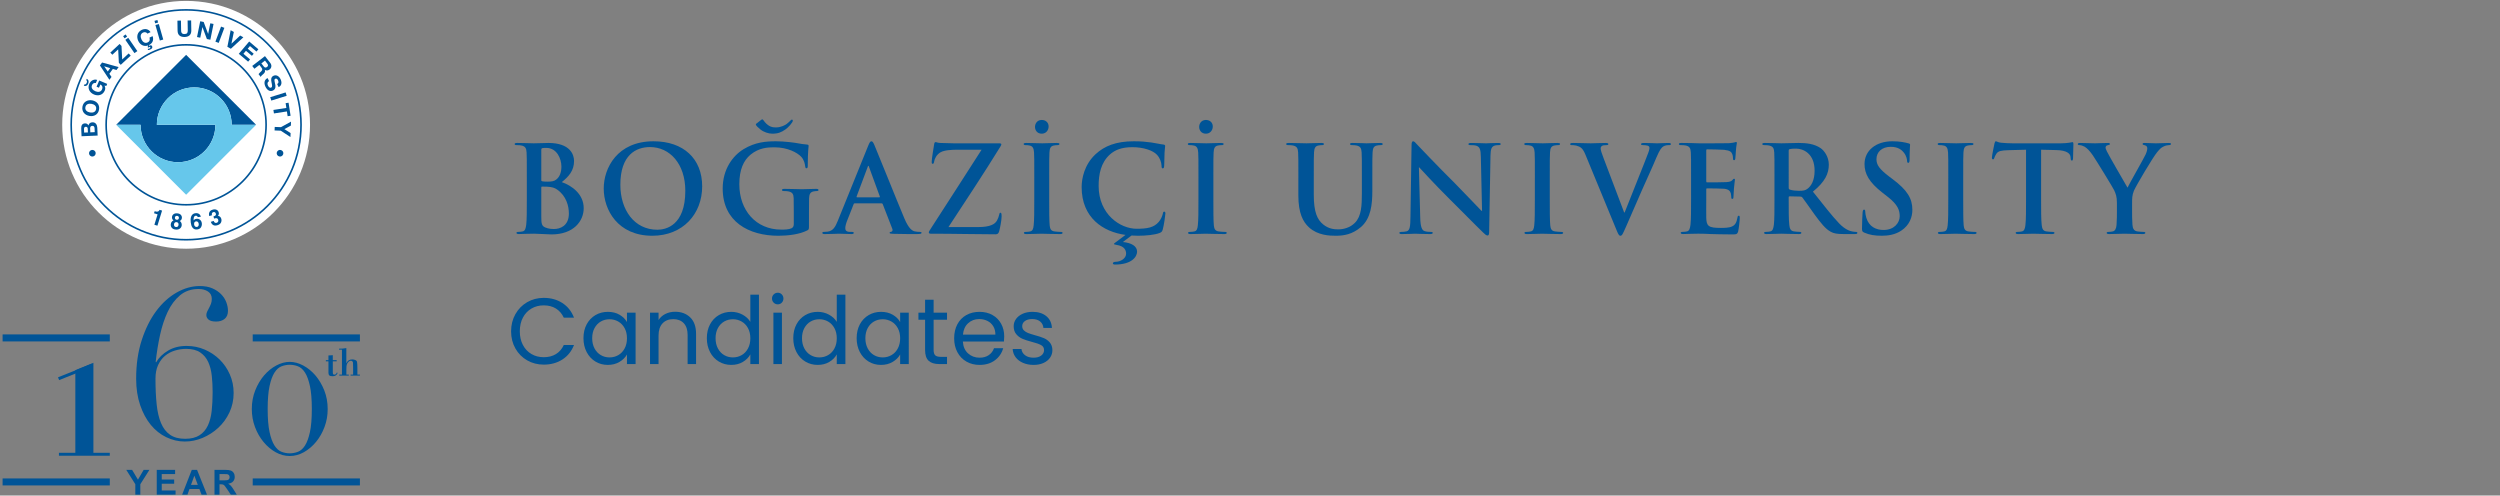 <?xml version="1.0" encoding="utf-8"?>
<!-- Generator: Adobe Illustrator 16.0.3, SVG Export Plug-In . SVG Version: 6.00 Build 0)  -->
<!DOCTYPE svg PUBLIC "-//W3C//DTD SVG 1.1//EN" "http://www.w3.org/Graphics/SVG/1.1/DTD/svg11.dtd">
<svg version="1.1" xmlns="http://www.w3.org/2000/svg" xmlns:xlink="http://www.w3.org/1999/xlink" x="0px" y="0px" width="560px"
	 height="111px" viewBox="0 0 560 111" enable-background="new 0 0 560 111" xml:space="preserve">
<rect x="0" y="0" width="560" height="111" fill="#808080" stroke="none"/>
<g id="Layer_2" display="none">
	<rect x="-14" y="-20" display="inline" fill="#811AFF" width="620" height="230"/>
</g>
<g id="Layer_1" display="none">
	<g display="inline">
		<path fill="#FFFFFF" d="M69.517,27.958c0,15.328-12.426,27.754-27.754,27.754c-15.332,0-27.756-12.426-27.756-27.754
			c0-15.326,12.424-27.754,27.756-27.754C57.091,0.205,69.517,12.632,69.517,27.958"/>
		<path fill="#005497" d="M41.765,9.87c-9.945,0-18.004,8.058-18.004,17.994c0,9.941,8.059,18.001,18.003,18.001
			c9.938,0,17.998-8.06,17.998-18.001C59.761,17.927,51.702,9.868,41.765,9.87 M41.763,45.498
			c-9.742,0.003-17.637-7.894-17.637-17.634c0-9.733,7.895-17.629,17.637-17.629c9.739,0,17.634,7.896,17.634,17.629
			C59.397,37.604,51.502,45.498,41.763,45.498 M22.364,31.684c-0.036-0.177-0.084-0.333-0.148-0.477
			c-0.06-0.144-0.148-0.26-0.254-0.354c-0.093-0.085-0.201-0.147-0.322-0.189c-0.184-0.068-0.377-0.082-0.583-0.04
			c-0.197,0.04-0.358,0.122-0.476,0.238c-0.12,0.119-0.199,0.271-0.225,0.464c-0.082-0.106-0.163-0.179-0.25-0.226
			c-0.148-0.079-0.329-0.096-0.541-0.05c-0.205,0.042-0.371,0.13-0.494,0.268c-0.201,0.225-0.266,0.548-0.184,0.969l0.347,1.668
			l3.451-0.712L22.364,31.684z M19.694,33.142l-0.157-0.75c-0.038-0.165-0.046-0.307-0.036-0.418
			c0.032-0.135,0.121-0.222,0.286-0.251c0.142-0.031,0.257-0.004,0.33,0.077c0.077,0.08,0.13,0.196,0.161,0.349l0.174,0.836
			L19.694,33.142z M21.021,32.865l-0.176-0.847c-0.027-0.148-0.03-0.268-0.009-0.357c0.036-0.161,0.144-0.261,0.322-0.297
			c0.212-0.043,0.372,0.004,0.479,0.138c0.057,0.075,0.101,0.188,0.134,0.338l0.172,0.838L21.021,32.865z M20.206,29.206
			c0.63,0.014,1.119-0.159,1.46-0.51c0.281-0.263,0.423-0.644,0.431-1.149c0.009-0.504-0.124-0.891-0.393-1.161
			c-0.332-0.359-0.812-0.547-1.443-0.556c-0.647-0.011-1.132,0.159-1.465,0.508c-0.276,0.262-0.421,0.645-0.431,1.147
			c-0.003,0.508,0.124,0.894,0.393,1.166C19.078,29.011,19.559,29.199,20.206,29.206 M19.324,26.807
			c0.22-0.168,0.525-0.25,0.921-0.243c0.399,0.006,0.704,0.098,0.913,0.272c0.214,0.174,0.32,0.41,0.314,0.699
			c-0.005,0.293-0.117,0.526-0.333,0.693c-0.218,0.172-0.525,0.254-0.925,0.247c-0.395-0.008-0.699-0.097-0.912-0.275
			c-0.212-0.177-0.314-0.41-0.311-0.702C18.996,27.204,19.108,26.974,19.324,26.807 M21.105,21.154l1.837,0.45l-0.116,0.476
			l-0.445-0.033c0.127,0.177,0.212,0.329,0.252,0.458c0.068,0.214,0.068,0.461,0,0.739c-0.112,0.452-0.361,0.786-0.744,0.998
			c-0.391,0.222-0.859,0.269-1.407,0.134c-0.556-0.134-0.961-0.397-1.22-0.786c-0.261-0.385-0.327-0.829-0.205-1.333
			c0.108-0.436,0.304-0.756,0.588-0.966c0.285-0.21,0.599-0.294,0.938-0.251l-0.174,0.703c-0.245-0.002-0.444,0.089-0.587,0.276
			c-0.082,0.103-0.139,0.232-0.174,0.375c-0.064,0.276-0.02,0.527,0.146,0.755c0.163,0.23,0.457,0.395,0.872,0.495
			c0.422,0.104,0.742,0.08,0.967-0.068c0.219-0.15,0.359-0.347,0.421-0.588c0.057-0.24,0.035-0.455-0.062-0.643
			c-0.099-0.186-0.256-0.327-0.472-0.417l-0.192,0.792l-0.574-0.142L21.105,21.154z M18.473,22.714
			c-0.146,0.11-0.34,0.146-0.583,0.108l0.075-0.313c0.15,0.013,0.265-0.036,0.349-0.152c0.047-0.063,0.085-0.147,0.106-0.251
			c0.026-0.106,0.031-0.199,0.022-0.277c-0.02-0.14-0.098-0.237-0.233-0.293l0.074-0.315c0.235,0.08,0.391,0.201,0.466,0.367
			c0.082,0.166,0.089,0.369,0.033,0.604C18.723,22.428,18.621,22.605,18.473,22.714 M24.458,18.262l0.36-0.714l-3.714-0.455
			l-0.371,0.744l2.593,2.701l0.345-0.69l-0.542-0.537l0.578-1.161L24.458,18.262z M22.675,18.861l-1.039-1.031l1.441,0.223
			L22.675,18.861z M23.062,14.988l-0.493-0.385l1.644-2.106l0.465,0.363l0.705,2.863l1.123-1.443l0.492,0.382l-1.675,2.145
			l-0.492-0.38l-0.688-2.823L23.062,14.988z M25.184,10.947l-0.391-0.412l0.45-0.432l0.393,0.412L25.184,10.947z M25.417,11.273
			l0.53-0.505l2.435,2.55l-0.533,0.506L25.417,11.273z M28.319,11.021c-0.353-0.506-0.486-0.991-0.408-1.449
			c0.07-0.401,0.285-0.724,0.648-0.973c0.483-0.333,0.949-0.417,1.393-0.248c0.248,0.095,0.438,0.229,0.572,0.405l-0.608,0.418
			C29.783,9.06,29.664,8.99,29.548,8.96c-0.192-0.052-0.396-0.005-0.609,0.142c-0.217,0.148-0.324,0.356-0.329,0.618
			c-0.002,0.265,0.108,0.56,0.333,0.886c0.224,0.324,0.457,0.524,0.703,0.596c0.243,0.07,0.467,0.037,0.666-0.104
			c0.212-0.142,0.322-0.322,0.335-0.537c0.008-0.115-0.02-0.261-0.082-0.438l0.602-0.416c0.166,0.351,0.21,0.702,0.132,1.048
			c-0.077,0.346-0.264,0.622-0.567,0.828l0.002,0.26c0.038-0.04,0.063-0.067,0.082-0.083c0.016-0.016,0.033-0.03,0.053-0.045
			c0.107-0.074,0.21-0.107,0.307-0.096c0.103,0.007,0.184,0.061,0.252,0.157c0.082,0.122,0.097,0.252,0.047,0.39
			c-0.047,0.137-0.154,0.261-0.309,0.367c-0.065,0.045-0.154,0.087-0.27,0.124c-0.055,0.018-0.129,0.038-0.226,0.064L30.63,12.5
			c0.09-0.029,0.15-0.052,0.183-0.063c0.076-0.028,0.133-0.055,0.17-0.083c0.079-0.054,0.124-0.109,0.135-0.164
			c0.014-0.058,0.006-0.105-0.022-0.141c-0.038-0.058-0.082-0.081-0.134-0.078c-0.054,0.002-0.103,0.019-0.146,0.049
			c-0.024,0.018-0.051,0.038-0.073,0.063c-0.02,0.024-0.046,0.053-0.07,0.084l-0.138-0.021l-0.018-0.416
			c-0.307,0.21-0.666,0.264-1.089,0.158C29.01,11.78,28.639,11.491,28.319,11.021 M31.367,6.578l-0.241-0.512l0.562-0.267
			l0.244,0.513L31.367,6.578z M31.486,6.963l0.66-0.316l1.509,3.189l-0.663,0.314L31.486,6.963z M37.885,4.569L37.789,4.01
			l0.614-0.106l0.101,0.557L37.885,4.569z M36.941,4.733l-0.095-0.559l0.614-0.107l0.099,0.559L36.941,4.733z M36.751,7.297
			l-0.371-2.134l0.739-0.128l0.369,2.134c0.042,0.239,0.099,0.406,0.174,0.505c0.123,0.181,0.33,0.245,0.624,0.195
			c0.297-0.051,0.469-0.182,0.521-0.391c0.038-0.119,0.038-0.302-0.007-0.54l-0.373-2.133l0.742-0.128l0.373,2.133
			c0.06,0.373,0.055,0.669-0.025,0.895c-0.15,0.416-0.522,0.674-1.123,0.778s-1.043-0.016-1.322-0.355
			C36.923,7.946,36.815,7.667,36.751,7.297 M41.837,8.092l-0.683-0.026l0.139-3.523l0.77,0.029l1.304,2.512l0.097-2.458l0.685,0.03
			l-0.14,3.522l-0.734-0.03l-1.336-2.557L41.837,8.092z M46.796,4.717l-0.61-0.123l0.112-0.557l0.61,0.125L46.796,4.717z
			 M46.066,8.571l-0.717-0.146l0.7-3.456l0.715,0.146L46.066,8.571z M48.972,9.458l-0.652-0.242l0.11-3.719l0.735,0.272
			l-0.212,2.776l1.652-2.24l0.722,0.266L48.972,9.458z M51.122,10.416l1.863-2.996l2.195,1.364l-0.331,0.529L53.267,8.33
			l-0.398,0.635l1.457,0.904l-0.322,0.521l-1.456-0.904l-0.477,0.769l1.655,1.029l-0.333,0.538L51.122,10.416z M54.924,13.111
			l0.953-1.002l0.52,0.497c0.148,0.142,0.226,0.267,0.226,0.371c0.005,0.107-0.071,0.242-0.226,0.407l-0.225,0.241
			c-0.066,0.074-0.132,0.156-0.186,0.241c-0.024,0.041-0.06,0.096-0.093,0.17l0.585,0.56l0.062-0.063
			c-0.019-0.081-0.006-0.161,0.04-0.24c0.032-0.052,0.102-0.134,0.215-0.251l0.165-0.171c0.168-0.18,0.27-0.335,0.306-0.469
			c0.032-0.134,0.013-0.28-0.06-0.44c0.19,0.086,0.369,0.101,0.542,0.042s0.316-0.151,0.432-0.271
			c0.097-0.1,0.165-0.205,0.207-0.312c0.046-0.109,0.073-0.223,0.08-0.337c0.009-0.141-0.013-0.275-0.071-0.407
			c-0.055-0.129-0.168-0.279-0.339-0.448l-1.22-1.165l-2.433,2.551L54.924,13.111z M56.935,11.005l0.589,0.56
			c0.108,0.103,0.176,0.197,0.202,0.278c0.049,0.147-0.001,0.3-0.151,0.452c-0.137,0.144-0.277,0.191-0.423,0.144
			c-0.083-0.025-0.184-0.095-0.296-0.204l-0.576-0.546L56.935,11.005z M58.309,15.769c-0.049,0.182,0.011,0.396,0.182,0.638
			c0.098,0.148,0.195,0.257,0.289,0.325c0.176,0.129,0.353,0.141,0.517,0.029c0.096-0.069,0.14-0.161,0.136-0.282
			c-0.009-0.12-0.058-0.285-0.144-0.496l-0.146-0.36c-0.148-0.358-0.218-0.623-0.217-0.793c-0.001-0.287,0.14-0.529,0.427-0.726
			c0.258-0.177,0.54-0.232,0.845-0.16c0.305,0.072,0.583,0.296,0.837,0.667c0.213,0.31,0.315,0.627,0.304,0.959
			c-0.013,0.33-0.17,0.608-0.47,0.831l-0.402-0.583c0.169-0.133,0.239-0.295,0.213-0.491c-0.02-0.129-0.077-0.27-0.177-0.413
			c-0.108-0.161-0.229-0.265-0.36-0.318c-0.127-0.052-0.247-0.039-0.364,0.038c-0.101,0.072-0.147,0.172-0.135,0.303
			c0.011,0.084,0.059,0.24,0.151,0.467l0.229,0.593c0.096,0.261,0.145,0.477,0.134,0.646c-0.018,0.268-0.157,0.49-0.413,0.667
			c-0.268,0.183-0.558,0.234-0.876,0.148c-0.315-0.082-0.605-0.313-0.861-0.687c-0.261-0.383-0.383-0.743-0.362-1.081
			c0.023-0.339,0.184-0.611,0.484-0.819l0.401,0.579C58.413,15.563,58.335,15.667,58.309,15.769 M63.245,17.881l-0.271-0.563
			l0.513-0.245l0.271,0.561L63.245,17.881z M59.417,18.969l3.174-1.532l0.317,0.66l-3.175,1.531L59.417,18.969z M63.523,21.507
			l-2.768,0.863l-0.222-0.71l2.772-0.859l-0.316-1.013l0.599-0.185l0.844,2.727l-0.593,0.183L63.523,21.507z M61.279,24.51
			l3.507-0.378l0.275,2.572l-0.62,0.065l-0.2-1.854l-0.744,0.079l0.183,1.705l-0.61,0.063l-0.182-1.702l-0.899,0.098l0.206,1.937
			l-0.633,0.068L61.279,24.51z M64.448,29.912c0.02-0.191-0.007-0.351-0.071-0.474c-0.063-0.122-0.166-0.188-0.302-0.201
			c-0.126-0.013-0.228,0.036-0.296,0.144c-0.049,0.071-0.11,0.222-0.188,0.454l-0.206,0.603c-0.083,0.264-0.189,0.459-0.309,0.584
			c-0.184,0.195-0.433,0.277-0.746,0.248c-0.32-0.03-0.576-0.178-0.764-0.447c-0.191-0.266-0.265-0.626-0.223-1.079
			c0.044-0.463,0.179-0.816,0.412-1.061c0.233-0.248,0.533-0.353,0.898-0.321l-0.064,0.703c-0.163,0.008-0.286,0.04-0.373,0.098
			c-0.154,0.11-0.245,0.312-0.275,0.607c-0.014,0.176-0.007,0.32,0.02,0.436c0.052,0.214,0.181,0.332,0.38,0.351
			c0.115,0.011,0.209-0.034,0.285-0.13c0.068-0.095,0.139-0.254,0.207-0.47l0.119-0.374c0.114-0.363,0.228-0.615,0.34-0.744
			c0.181-0.222,0.446-0.319,0.792-0.287c0.312,0.028,0.563,0.168,0.75,0.419c0.187,0.25,0.261,0.597,0.22,1.049
			c-0.034,0.373-0.161,0.684-0.383,0.931c-0.22,0.245-0.516,0.357-0.889,0.337l0.063-0.703c0.214,0.006,0.37-0.076,0.476-0.243
			C64.393,30.229,64.436,30.086,64.448,29.912 M61.023,32.332l3.417,0.859l-0.178,0.71l-3.421-0.858L61.023,32.332z M65.361,33.483
			l-0.152,0.604l-0.552-0.138l0.155-0.604L65.361,33.483z M35.444,46.602l0.55,0.184l-1.114,3.343l-0.671-0.226l0.766-2.306
			l-0.786-0.26l0.15-0.452c0.208,0.065,0.358,0.098,0.449,0.104c0.141,0.016,0.267-0.007,0.377-0.066
			c0.08-0.042,0.148-0.108,0.211-0.198C35.413,46.669,35.436,46.628,35.444,46.602 M39.611,47.498
			c-0.351-0.038-0.63,0.022-0.842,0.182c-0.212,0.159-0.333,0.367-0.361,0.62c-0.011,0.116,0,0.239,0.038,0.377
			c0.04,0.135,0.138,0.271,0.294,0.399c-0.18,0.062-0.324,0.17-0.431,0.32c-0.104,0.151-0.165,0.322-0.187,0.52
			c-0.033,0.295,0.042,0.558,0.22,0.783c0.182,0.231,0.466,0.364,0.859,0.408c0.391,0.042,0.708-0.03,0.949-0.214
			c0.241-0.182,0.376-0.423,0.406-0.717c0.022-0.196-0.002-0.38-0.07-0.55c-0.075-0.167-0.188-0.308-0.354-0.426
			c0.181-0.077,0.302-0.178,0.367-0.305c0.066-0.127,0.104-0.247,0.115-0.362c0.031-0.25-0.042-0.48-0.219-0.682
			C40.223,47.652,39.961,47.532,39.611,47.498 M39.85,50.055c-0.016,0.17-0.075,0.3-0.175,0.386
			c-0.099,0.086-0.227,0.12-0.386,0.103c-0.158-0.017-0.278-0.078-0.355-0.182c-0.08-0.104-0.112-0.243-0.093-0.413
			c0.023-0.182,0.08-0.312,0.182-0.395c0.099-0.081,0.229-0.114,0.383-0.098c0.155,0.017,0.271,0.076,0.351,0.176
			C39.84,49.735,39.869,49.874,39.85,50.055 M39.947,48.542c-0.014,0.127-0.062,0.227-0.15,0.3c-0.084,0.07-0.197,0.102-0.338,0.088
			c-0.139-0.019-0.243-0.068-0.313-0.157c-0.07-0.09-0.097-0.195-0.082-0.326c0.012-0.139,0.062-0.243,0.151-0.311
			c0.085-0.071,0.2-0.098,0.339-0.084c0.139,0.018,0.243,0.068,0.313,0.152C39.934,48.292,39.961,48.405,39.947,48.542
			 M44.914,48.974c-0.218-0.19-0.485-0.27-0.799-0.235c-0.141,0.014-0.269,0.049-0.377,0.109c-0.108,0.057-0.201,0.143-0.273,0.251
			c-0.007-0.271,0.004-0.479,0.04-0.624c0.073-0.26,0.219-0.404,0.443-0.426c0.148-0.018,0.265,0.027,0.352,0.13
			c0.051,0.063,0.08,0.122,0.085,0.177l0.684-0.07c-0.053-0.275-0.181-0.486-0.394-0.633c-0.212-0.146-0.479-0.202-0.806-0.167
			c-0.226,0.023-0.411,0.095-0.565,0.215c-0.15,0.119-0.266,0.27-0.349,0.448c-0.095,0.212-0.148,0.469-0.157,0.772
			c-0.004,0.17,0.007,0.387,0.036,0.656c0.048,0.455,0.168,0.818,0.359,1.091c0.249,0.345,0.593,0.496,1.036,0.45
			c0.41-0.044,0.698-0.199,0.871-0.47c0.169-0.271,0.231-0.569,0.199-0.894C45.263,49.421,45.135,49.164,44.914,48.974
			 M44.521,50.345c-0.076,0.123-0.188,0.194-0.339,0.209c-0.159,0.017-0.294-0.026-0.408-0.137
			c-0.115-0.108-0.178-0.258-0.201-0.446c-0.025-0.233,0.027-0.41,0.15-0.529c0.081-0.08,0.184-0.127,0.3-0.139
			c0.146-0.016,0.274,0.025,0.386,0.126c0.11,0.099,0.174,0.249,0.199,0.454C44.625,50.067,44.596,50.218,44.521,50.345
			 M49.868,48.627c0.095,0.282,0.08,0.563-0.047,0.846c-0.124,0.278-0.379,0.482-0.763,0.607c-0.475,0.157-0.854,0.11-1.139-0.137
			c-0.152-0.133-0.277-0.331-0.375-0.594l0.647-0.211c0.042,0.132,0.102,0.236,0.174,0.309c0.13,0.134,0.305,0.17,0.514,0.102
			c0.128-0.047,0.228-0.126,0.294-0.245c0.066-0.122,0.073-0.264,0.017-0.431c-0.073-0.22-0.211-0.337-0.412-0.353
			c-0.115-0.006-0.283,0.022-0.499,0.095l-0.157-0.467c0.213-0.075,0.355-0.146,0.428-0.212c0.124-0.112,0.152-0.268,0.085-0.463
			c-0.041-0.128-0.112-0.221-0.213-0.276c-0.098-0.056-0.219-0.06-0.354-0.015c-0.154,0.05-0.254,0.136-0.291,0.26
			c-0.042,0.121-0.032,0.267,0.024,0.428l-0.614,0.204c-0.049-0.166-0.073-0.336-0.073-0.501c0.014-0.148,0.058-0.296,0.137-0.444
			c0.057-0.108,0.141-0.203,0.245-0.282c0.106-0.082,0.243-0.15,0.415-0.208c0.319-0.104,0.605-0.105,0.856-0.009
			c0.252,0.104,0.421,0.294,0.514,0.569c0.065,0.199,0.063,0.385-0.01,0.559c-0.045,0.108-0.102,0.19-0.172,0.247
			c0.059-0.017,0.161,0.004,0.306,0.068C49.626,48.173,49.78,48.355,49.868,48.627 M22.612,37.453
			c-0.198,0.36-0.652,0.489-1.015,0.289c-0.358-0.196-0.486-0.651-0.287-1.011c0.198-0.357,0.647-0.492,1.011-0.289
			C22.683,36.633,22.813,37.088,22.612,37.453 M62.298,36.958c0.069,0.403-0.203,0.79-0.609,0.858
			c-0.404,0.071-0.787-0.196-0.855-0.606c-0.077-0.404,0.194-0.791,0.606-0.86C61.845,36.278,62.23,36.552,62.298,36.958
			 M41.763,53.647c-14.245,0-25.786-11.541-25.786-25.781c0-14.239,11.541-25.782,25.786-25.782
			c14.237,0,25.781,11.543,25.781,25.782C67.544,42.106,56,53.647,41.763,53.647 M67.178,27.866
			c0-14.037-11.378-25.417-25.415-25.417c-14.042,0-25.422,11.38-25.422,25.417c0,14.038,11.38,25.417,25.422,25.417
			C55.799,53.283,67.178,41.904,67.178,27.866"/>
		<path fill="#005497" d="M41.763,12.284l-15.589,15.58l5.438,0.002c0,4.605,3.734,8.334,8.338,8.334
			c4.605,0,8.339-3.729,8.339-8.337l-13.052,0.002c0-4.605,3.734-8.335,8.34-8.335c4.603,0,8.337,3.73,8.337,8.333h5.435
			L41.763,12.284z"/>
		<path fill="#66C7EB" d="M51.914,27.864c0-4.603-3.735-8.333-8.337-8.333c-4.605,0-8.339,3.73-8.339,8.333l13.05,0.002
			c0,4.606-3.734,8.334-8.339,8.334c-4.604,0-8.337-3.734-8.337-8.337h-5.437l15.59,15.586L57.35,27.866L51.914,27.864z"/>
	</g>
	<g display="inline">
		<polyline fill="#FFFFFF" points="16.947,82.914 16.947,101.42 13.276,101.42 13.276,102.078 24.665,102.078 24.665,101.42 
			20.994,101.42 20.994,81.266 		"/>
		
			<rect x="16.619" y="79.165" transform="matrix(-0.373 -0.928 0.928 -0.373 -53.966 130.066)" fill="#FFFFFF" width="0.678" height="8.199"/>
		<g>
			<path fill="#FFFFFF" d="M35.487,81.77c0.393-0.846,0.91-1.535,1.554-2.07c0.643-0.533,1.38-0.926,2.211-1.178
				c0.831-0.25,1.671-0.375,2.518-0.375c1.318,0,2.369,0.268,3.153,0.799c0.785,0.533,1.38,1.248,1.789,2.143
				c0.408,0.895,0.675,1.922,0.8,3.08c0.125,1.162,0.188,2.387,0.188,3.674c0,1.535-0.071,2.939-0.212,4.211
				c-0.141,1.271-0.431,2.369-0.871,3.295c-0.439,0.926-1.066,1.645-1.882,2.164c-0.816,0.52-1.882,0.775-3.201,0.775
				c-1.381,0-2.502-0.297-3.365-0.893c-0.864-0.596-1.538-1.467-2.023-2.613c-0.487-1.143-0.816-2.557-0.989-4.234
				s-0.259-3.584-0.259-5.719C34.899,83.637,35.095,82.617,35.487,81.77 M35.04,81.158l-0.094-0.094
				c0.22-2.039,0.541-4.031,0.965-5.977c0.423-1.945,0.995-3.688,1.717-5.225c0.721-1.537,1.647-2.775,2.776-3.717
				c1.129-0.941,2.51-1.414,4.142-1.414c0.847,0,1.553,0.189,2.118,0.566s0.847,0.926,0.847,1.646c0,0.408-0.063,0.777-0.188,1.107
				c-0.125,0.328-0.266,0.635-0.423,0.916c-0.158,0.283-0.299,0.559-0.423,0.824c-0.126,0.268-0.188,0.525-0.188,0.775
				c0,0.41,0.171,0.754,0.517,1.037c0.346,0.281,0.895,0.422,1.648,0.422c0.815,0,1.466-0.203,1.952-0.611
				c0.486-0.406,0.729-1.004,0.729-1.789c0-0.627-0.125-1.27-0.376-1.928c-0.251-0.66-0.635-1.254-1.153-1.789
				c-0.517-0.533-1.169-0.973-1.953-1.318c-0.785-0.346-1.726-0.516-2.824-0.516c-1.757,0-3.491,0.486-5.2,1.459
				c-1.71,0.973-3.232,2.352-4.565,4.141c-1.334,1.789-2.416,3.961-3.247,6.518c-0.832,2.559-1.248,5.436-1.248,8.635
				c0,2.197,0.298,4.166,0.894,5.906c0.596,1.742,1.389,3.217,2.377,4.424c0.988,1.209,2.149,2.135,3.482,2.777
				s2.721,0.963,4.166,0.963c1.348,0,2.674-0.273,3.977-0.822c1.301-0.547,2.47-1.301,3.506-2.26c1.035-0.957,1.866-2.1,2.494-3.434
				c0.627-1.334,0.941-2.783,0.941-4.354c0-1.475-0.282-2.855-0.847-4.143c-0.564-1.285-1.325-2.4-2.283-3.34
				c-0.957-0.941-2.07-1.688-3.341-2.236c-1.271-0.549-2.628-0.824-4.071-0.824c-1.6,0-2.988,0.354-4.165,1.061
				C36.523,79.254,35.636,80.121,35.04,81.158"/>
			<path fill="#FFFFFF" d="M69.918,91.625c0,2.133-0.14,3.846-0.42,5.145c-0.281,1.297-0.647,2.301-1.099,3.012
				s-0.977,1.182-1.575,1.414c-0.599,0.23-1.215,0.348-1.85,0.348c-0.635,0-1.252-0.117-1.85-0.348
				c-0.598-0.232-1.124-0.703-1.575-1.414c-0.452-0.711-0.819-1.715-1.099-3.012c-0.281-1.299-0.421-3.012-0.421-5.145
				c0-2.129,0.14-3.846,0.421-5.143c0.28-1.299,0.647-2.303,1.099-3.012c0.452-0.711,0.977-1.182,1.575-1.414
				c0.598-0.23,1.214-0.346,1.85-0.346c0.635,0,1.251,0.115,1.85,0.346c0.598,0.232,1.123,0.703,1.575,1.414
				c0.452,0.709,0.818,1.713,1.099,3.012C69.778,87.779,69.918,89.496,69.918,91.625 M73.472,91.625c0-1.514-0.257-2.91-0.77-4.193
				c-0.513-1.281-1.172-2.393-1.978-3.336c-0.807-0.941-1.716-1.684-2.729-2.225c-1.014-0.539-2.021-0.811-3.022-0.811
				c-1.001,0-2.009,0.271-3.022,0.811c-1.014,0.541-1.923,1.283-2.729,2.225c-0.806,0.943-1.465,2.055-1.978,3.336
				c-0.513,1.283-0.769,2.68-0.769,4.193c0,1.422,0.238,2.766,0.714,4.031c0.477,1.268,1.111,2.379,1.905,3.338
				c0.793,0.957,1.697,1.721,2.71,2.293s2.069,0.857,3.168,0.857c1.099,0,2.154-0.285,3.168-0.857
				c1.013-0.572,1.917-1.336,2.71-2.293c0.792-0.959,1.428-2.07,1.904-3.338C73.234,94.391,73.472,93.047,73.472,91.625"/>
		</g>
		<path fill="#FFFFFF" d="M24.667,76.479H0.655v-1.57h24.012V76.479z M1.439,75.693h22.444H1.439z"/>
		<path fill="#FFFFFF" d="M80.689,76.479H56.678v-1.57h24.012V76.479z M57.462,75.693h22.443H57.462z"/>
		<path fill="#FFFFFF" d="M48.462,110.795v-0.934h-2.784v-4.566h-1.12v5.5H48.462z M42.376,105.25h-1.12v5.545h1.12V105.25z
			 M37.611,110.795v-2.326l2.039-3.219h-1.29l-1.278,2.193l-1.305-2.193h-1.313l2.031,3.209v2.336H37.611z"/>
		<g>
			<path fill="#FFFFFF" d="M75.828,102.432c0.696,0,1.259-0.564,1.259-1.26c0-0.693-0.563-1.258-1.259-1.258
				c-0.695,0-1.258,0.564-1.258,1.258C74.57,101.867,75.133,102.432,75.828,102.432"/>
		</g>
		<rect x="1.047" y="107.561" fill="#FFFFFF" width="29.13" height="0.783"/>
		<path fill="#FFFFFF" d="M30.569,108.736H0.655v-1.568h29.915V108.736z M1.439,107.951h28.346H1.439z"/>
		<rect x="51.167" y="107.561" fill="#005497" width="29.131" height="0.783"/>
		<path fill="#FFFFFF" d="M80.689,108.736H50.775v-1.568h29.915V108.736z M51.559,107.951h28.346H51.559z"/>
	</g>
	<g display="inline">
		<rect x="108.915" y="49.194" fill="none" width="537.666" height="72.702"/>
		<path fill="#FFFFFF" stroke="#FFFFFF" stroke-width="0.25" stroke-miterlimit="10" d="M113.672,54.324
			c0-4.409,0-5.221-0.058-6.149c-0.058-0.986-0.29-1.451-1.248-1.653c-0.232-0.058-0.725-0.087-1.131-0.087
			c-0.319,0-0.493-0.058-0.493-0.261c0-0.203,0.203-0.261,0.638-0.261c1.537,0,3.365,0.087,3.945,0.087
			c1.421,0,2.553-0.087,3.539-0.087c5.25,0,6.179,2.814,6.179,4.351c0,2.378-1.363,3.8-2.959,5.076
			c2.379,0.812,5.279,2.872,5.279,6.266c0,3.104-2.407,6.322-7.745,6.322c-0.348,0-1.189-0.058-2.031-0.086
			c-0.87-0.06-1.74-0.088-2.175-0.088c-0.319,0-0.957,0-1.653,0.028c-0.667,0-1.421,0.06-2.001,0.06c-0.377,0-0.58-0.088-0.58-0.291
			c0-0.146,0.116-0.23,0.464-0.23c0.435,0,0.783-0.059,1.044-0.117c0.58-0.115,0.725-0.754,0.841-1.596
			c0.145-1.217,0.145-3.51,0.145-6.178V54.324z M117.153,54.817c0,0.232,0.087,0.29,0.203,0.319
			c0.261,0.058,0.696,0.087,1.363,0.087c0.958,0,1.596-0.116,2.089-0.551c0.754-0.609,1.189-1.653,1.189-3.075
			c0-1.944-1.131-4.496-3.626-4.496c-0.406,0-0.667,0-0.957,0.058c-0.203,0.058-0.261,0.174-0.261,0.493V54.817z M120.982,57.137
			c-0.609-0.435-1.276-0.638-2.408-0.695c-0.522-0.029-0.812-0.029-1.247-0.029c-0.116,0-0.174,0.059-0.174,0.203v6.874
			c0,1.915,0.087,2.408,1.016,2.785c0.783,0.318,1.45,0.348,2.117,0.348c1.306,0,3.51-0.695,3.51-3.713
			C123.795,61.11,123.186,58.676,120.982,57.137z"/>
		<path fill="#FFFFFF" stroke="#FFFFFF" stroke-width="0.25" stroke-miterlimit="10" d="M132.173,56.876
			c0-4.96,3.278-11.371,11.98-11.371c7.223,0,11.719,4.206,11.719,10.849c0,6.644-4.641,11.894-12.009,11.894
			C135.538,68.247,132.173,62.011,132.173,56.876z M151.811,57.428c0-6.499-3.742-10.53-8.499-10.53
			c-3.335,0-7.136,1.856-7.136,9.079c0,6.034,3.336,10.82,8.905,10.82C147.112,66.797,151.811,65.81,151.811,57.428z"/>
		<path fill="#FFFFFF" stroke="#FFFFFF" stroke-width="0.25" stroke-miterlimit="10" d="M181.565,65.897
			c0,0.783-0.029,0.842-0.377,1.045c-1.885,0.984-4.728,1.305-6.991,1.305c-7.106,0-13.401-3.365-13.401-11.371
			c0-4.641,2.408-7.89,5.047-9.485c2.785-1.683,5.366-1.886,7.803-1.886c2.001,0,4.554,0.348,5.134,0.464
			c0.609,0.116,1.625,0.29,2.292,0.319c0.348,0.029,0.406,0.145,0.406,0.348c0,0.319-0.203,1.131-0.203,4.757
			c0,0.464-0.087,0.609-0.319,0.609c-0.203,0-0.261-0.145-0.29-0.377c-0.087-0.667-0.232-1.595-0.986-2.408
			c-0.87-0.928-3.191-2.262-6.469-2.262c-1.595,0-3.713,0.116-5.743,1.798c-1.625,1.363-2.669,3.539-2.669,7.106
			c0,6.238,3.974,10.908,10.095,10.908c0.754,0,1.77,0,2.465-0.319c0.435-0.203,0.551-0.58,0.551-1.072v-2.728
			c0-1.449,0-2.551-0.029-3.422c-0.029-0.985-0.29-1.45-1.248-1.653c-0.232-0.059-0.725-0.088-1.131-0.088
			c-0.261,0-0.435-0.057-0.435-0.231c0-0.231,0.203-0.29,0.609-0.29c1.508,0,3.335,0.088,4.206,0.088
			c0.899,0,2.437-0.088,3.394-0.088c0.377,0,0.58,0.059,0.58,0.29c0,0.175-0.174,0.231-0.377,0.231
			c-0.232,0-0.435,0.029-0.783,0.088c-0.783,0.145-1.073,0.638-1.102,1.653c-0.029,0.871-0.029,2.031-0.029,3.48V65.897
			L181.565,65.897z M169.005,41.184l0.958-0.754c0.203-0.174,0.29-0.203,0.377-0.203c0.174,0,0.348,0.377,0.609,0.667
			c1.015,1.189,1.914,1.276,2.668,1.276c1.276,0,2.263-0.609,2.553-0.813c0.899-0.696,1.073-1.073,1.276-1.073
			c0.145,0,0.232,0.116,0.232,0.261c0,0.435-1.16,1.711-1.828,2.146c-0.957,0.638-1.682,0.986-3.133,0.986
			c-0.812,0-2.03-0.348-2.872-1.044c-0.435-0.348-1.073-0.928-1.073-1.16C168.773,41.3,168.918,41.242,169.005,41.184z"/>
		<path fill="#FFFFFF" stroke="#FFFFFF" stroke-width="0.25" stroke-miterlimit="10" d="M192.552,60.444
			c-0.145,0-0.203,0.058-0.261,0.232l-1.566,3.973c-0.29,0.727-0.435,1.422-0.435,1.77c0,0.523,0.261,0.9,1.16,0.9h0.436
			c0.348,0,0.435,0.058,0.435,0.23c0,0.231-0.174,0.291-0.493,0.291c-0.928,0-2.176-0.088-3.075-0.088
			c-0.319,0-1.915,0.088-3.423,0.088c-0.377,0-0.551-0.06-0.551-0.291c0-0.174,0.116-0.23,0.348-0.23
			c0.261,0,0.667-0.029,0.899-0.059c1.334-0.175,1.886-1.16,2.466-2.611l7.281-17.983c0.348-0.841,0.522-1.161,0.812-1.161
			c0.261,0,0.435,0.261,0.726,0.928c0.696,1.596,5.337,13.199,7.193,17.607c1.103,2.609,1.943,3.018,2.553,3.161
			c0.435,0.088,0.87,0.116,1.218,0.116c0.232,0,0.377,0.029,0.377,0.232c0,0.23-0.261,0.289-1.334,0.289
			c-1.044,0-3.162,0-5.482-0.059c-0.522-0.028-0.87-0.028-0.87-0.23c0-0.175,0.116-0.232,0.406-0.262
			c0.203-0.059,0.406-0.318,0.261-0.668l-2.32-5.975c-0.058-0.146-0.145-0.203-0.291-0.203h-6.47V60.444z M198.47,58.994
			c0.145,0,0.174-0.087,0.145-0.174l-2.611-7.136c-0.029-0.116-0.058-0.261-0.145-0.261c-0.087,0-0.145,0.145-0.174,0.261
			l-2.669,7.106c-0.029,0.116,0,0.203,0.116,0.203L198.47,58.994L198.47,58.994z"/>
		<path fill="#FFFFFF" stroke="#FFFFFF" stroke-width="0.25" stroke-miterlimit="10" d="M222.249,66.159
			c2.959,0,4.09-0.727,4.554-1.596c0.261-0.465,0.435-0.986,0.522-1.394c0.058-0.29,0.116-0.465,0.29-0.465
			c0.232,0,0.29,0.203,0.29,0.899c0,0.929-0.377,2.813-0.58,3.539c-0.145,0.521-0.348,0.754-0.87,0.754
			c-4.844,0-9.717-0.146-15.577-0.146c-0.319,0-0.493-0.087-0.493-0.29s0.087-0.348,0.435-0.869
			c4.09-6.383,8.383-12.938,12.27-19.059h-5.686c-1.479,0-3.249,0.087-4.177,0.609c-0.958,0.522-1.479,1.596-1.566,2.263
			c-0.058,0.406-0.174,0.522-0.348,0.522c-0.203,0-0.232-0.145-0.232-0.493c0-0.667,0.435-3.307,0.58-4.177
			c0.058-0.406,0.174-0.551,0.348-0.551c0.261,0,0.435,0.174,1.16,0.203c2.756,0.116,4.148,0.087,5.337,0.087h8.847
			c0.29,0,0.493,0.087,0.493,0.232c0,0.174-0.116,0.348-0.232,0.551c-4.003,6.498-8.412,13.14-12.502,19.377h7.137V66.159z"/>
		<path fill="#FFFFFF" stroke="#FFFFFF" stroke-width="0.25" stroke-miterlimit="10" d="M235.762,54.324
			c0-4.409,0-5.221-0.058-6.149c-0.058-0.986-0.348-1.479-0.986-1.625c-0.319-0.087-0.696-0.116-1.044-0.116
			c-0.29,0-0.464-0.058-0.464-0.29c0-0.174,0.232-0.232,0.696-0.232c1.102,0,2.93,0.087,3.771,0.087
			c0.726,0,2.437-0.087,3.539-0.087c0.377,0,0.609,0.058,0.609,0.232c0,0.232-0.174,0.29-0.464,0.29s-0.522,0.029-0.87,0.087
			c-0.783,0.145-1.015,0.638-1.073,1.653c-0.058,0.928-0.058,1.74-0.058,6.149v5.105c0,2.813,0,5.104,0.116,6.353
			c0.087,0.782,0.29,1.306,1.16,1.421c0.406,0.059,1.044,0.117,1.479,0.117c0.319,0,0.464,0.086,0.464,0.23
			c0,0.203-0.232,0.291-0.551,0.291c-1.914,0-3.742-0.088-4.525-0.088c-0.667,0-2.495,0.088-3.655,0.088
			c-0.377,0-0.58-0.088-0.58-0.291c0-0.146,0.116-0.23,0.464-0.23c0.435,0,0.783-0.059,1.044-0.117
			c0.58-0.115,0.754-0.607,0.841-1.449c0.145-1.219,0.145-3.51,0.145-6.324V54.324L235.762,54.324z M235.935,42.054
			c0-0.725,0.464-1.683,1.625-1.683c0.928,0,1.653,0.609,1.653,1.566c0,0.958-0.667,1.741-1.653,1.741
			C236.4,43.678,235.935,42.779,235.935,42.054z"/>
		<path fill="#FFFFFF" stroke="#FFFFFF" stroke-width="0.25" stroke-miterlimit="10" d="M257.078,69.755
			c2.118,0.203,3.423,1.016,3.423,2.321c0,1.159-1.189,3.104-5.337,3.104c-0.261,0-0.493-0.088-0.493-0.291
			c0-0.262,0.348-0.377,0.754-0.377c0.958,0,2.437-0.726,2.437-1.943c0-0.782-0.348-1.827-2.292-2.116
			c-0.406-0.06-0.638-0.146-0.638-0.231c0-0.088,0.087-0.146,0.464-0.437l2.32-1.74c-5.395-0.725-10.559-4.118-10.559-11.516
			c0-1.973,0.609-5.396,3.394-7.948c2.088-1.914,4.844-3.075,9.166-3.075c1.798,0,2.872,0.116,4.206,0.29
			c1.103,0.145,2.031,0.406,2.901,0.493c0.319,0.029,0.435,0.174,0.435,0.348c0,0.232-0.087,0.58-0.145,1.596
			c-0.058,0.957-0.029,2.552-0.087,3.132c-0.029,0.436-0.087,0.667-0.348,0.667c-0.232,0-0.29-0.232-0.29-0.638
			c-0.029-0.899-0.406-1.915-1.131-2.668c-0.958-1.016-3.22-1.799-5.889-1.799c-2.523,0-4.177,0.638-5.453,1.799
			c-2.118,1.943-2.668,4.699-2.668,7.513c0,6.902,5.25,10.326,9.137,10.326c2.582,0,4.148-0.291,5.308-1.625
			c0.493-0.551,0.87-1.393,0.986-1.914c0.087-0.465,0.145-0.579,0.377-0.579c0.203,0,0.261,0.202,0.261,0.435
			c0,0.35-0.348,2.872-0.638,3.858c-0.145,0.491-0.261,0.638-0.754,0.841c-1.16,0.464-3.365,0.667-5.221,0.667
			c-0.551,0-1.073-0.028-1.537-0.06L257.078,69.755z"/>
		<path fill="#FFFFFF" stroke="#FFFFFF" stroke-width="0.25" stroke-miterlimit="10" d="M275.259,54.324
			c0-4.409,0-5.221-0.058-6.149c-0.058-0.986-0.348-1.479-0.986-1.625c-0.319-0.087-0.696-0.116-1.044-0.116
			c-0.29,0-0.464-0.058-0.464-0.29c0-0.174,0.232-0.232,0.696-0.232c1.102,0,2.93,0.087,3.771,0.087
			c0.726,0,2.438-0.087,3.539-0.087c0.377,0,0.609,0.058,0.609,0.232c0,0.232-0.175,0.29-0.464,0.29c-0.29,0-0.522,0.029-0.87,0.087
			c-0.783,0.145-1.015,0.638-1.073,1.653c-0.059,0.928-0.059,1.74-0.059,6.149v5.105c0,2.813,0,5.104,0.117,6.353
			c0.086,0.782,0.289,1.306,1.16,1.421c0.405,0.059,1.043,0.117,1.479,0.117c0.318,0,0.464,0.086,0.464,0.23
			c0,0.203-0.231,0.291-0.552,0.291c-1.913,0-3.741-0.088-4.524-0.088c-0.667,0-2.495,0.088-3.655,0.088
			c-0.377,0-0.58-0.088-0.58-0.291c0-0.146,0.116-0.23,0.464-0.23c0.435,0,0.783-0.059,1.044-0.117
			c0.58-0.115,0.754-0.607,0.841-1.449c0.145-1.219,0.145-3.51,0.145-6.324V54.324L275.259,54.324z M275.433,42.054
			c0-0.725,0.464-1.683,1.625-1.683c0.928,0,1.653,0.609,1.653,1.566c0,0.958-0.667,1.741-1.653,1.741
			C275.897,43.678,275.433,42.779,275.433,42.054z"/>
		<path fill="#FFFFFF" stroke="#FFFFFF" stroke-width="0.25" stroke-miterlimit="10" d="M299.3,54.324c0-4.409,0-5.221-0.059-6.149
			c-0.059-0.986-0.29-1.451-1.247-1.653c-0.231-0.058-0.726-0.087-1.132-0.087c-0.318,0-0.492-0.058-0.492-0.261
			c0-0.203,0.203-0.261,0.638-0.261c1.538,0,3.365,0.087,4.235,0.087c0.695,0,2.523-0.087,3.566-0.087
			c0.437,0,0.64,0.058,0.64,0.261c0,0.203-0.175,0.261-0.466,0.261c-0.317,0-0.492,0.029-0.84,0.087
			c-0.783,0.145-1.017,0.638-1.074,1.653c-0.057,0.928-0.057,1.74-0.057,6.149v4.061c0,4.206,0.84,5.976,2.262,7.136
			c1.306,1.074,2.64,1.189,3.625,1.189c1.276,0,2.844-0.406,4.004-1.566c1.596-1.596,1.683-4.205,1.683-7.193v-3.626
			c0-4.409,0-5.221-0.058-6.149c-0.059-0.986-0.291-1.451-1.248-1.653c-0.231-0.058-0.725-0.087-1.045-0.087
			c-0.318,0-0.492-0.058-0.492-0.261c0-0.203,0.203-0.261,0.609-0.261c1.479,0,3.307,0.087,3.336,0.087
			c0.348,0,2.176-0.087,3.307-0.087c0.406,0,0.609,0.058,0.609,0.261c0,0.203-0.174,0.261-0.522,0.261
			c-0.319,0-0.493,0.029-0.841,0.087c-0.783,0.145-1.016,0.638-1.073,1.653c-0.06,0.928-0.06,1.74-0.06,6.149v3.104
			c0,3.22-0.317,6.643-2.756,8.732c-2.059,1.769-4.146,2.088-6.033,2.088c-1.536,0-4.321-0.087-6.438-2.002
			c-1.479-1.334-2.581-3.479-2.581-7.688V54.324z M304.317,42.315c0-0.551,0.406-1.334,1.334-1.334c0.755,0,1.363,0.464,1.363,1.247
			c0,0.813-0.552,1.451-1.393,1.451C304.694,43.678,304.317,42.924,304.317,42.315z M310.438,42.315c0-0.58,0.404-1.363,1.334-1.363
			c0.754,0,1.363,0.464,1.363,1.276c0,0.813-0.552,1.451-1.394,1.451C310.815,43.678,310.438,42.924,310.438,42.315z"/>
		<path fill="#FFFFFF" stroke="#FFFFFF" stroke-width="0.25" stroke-miterlimit="10" d="M328.62,63.896
			c0.059,2.264,0.436,3.018,1.016,3.221c0.492,0.174,1.045,0.203,1.508,0.203c0.319,0,0.494,0.058,0.494,0.23
			c0,0.231-0.263,0.291-0.668,0.291c-1.886,0-3.045-0.088-3.598-0.088c-0.261,0-1.624,0.088-3.132,0.088
			c-0.378,0-0.64-0.029-0.64-0.291c0-0.174,0.174-0.23,0.465-0.23c0.377,0,0.898-0.029,1.306-0.146
			c0.754-0.23,0.87-1.072,0.899-3.597l0.261-17.085c0-0.58,0.087-0.986,0.377-0.986c0.319,0,0.58,0.377,1.073,0.899
			c0.349,0.377,4.758,5.018,8.992,9.224c1.973,1.974,5.889,6.148,6.381,6.614h0.146l-0.29-13.025c-0.027-1.769-0.29-2.32-0.986-2.61
			c-0.435-0.174-1.131-0.174-1.537-0.174c-0.348,0-0.463-0.087-0.463-0.261c0-0.232,0.318-0.261,0.754-0.261
			c1.509,0,2.9,0.087,3.51,0.087c0.318,0,1.422-0.087,2.843-0.087c0.377,0,0.667,0.029,0.667,0.261c0,0.174-0.174,0.261-0.521,0.261
			c-0.289,0-0.521,0-0.869,0.087c-0.813,0.232-1.045,0.841-1.073,2.465l-0.319,18.304c0,0.638-0.115,0.897-0.377,0.897
			c-0.318,0-0.667-0.317-0.986-0.637c-1.826-1.74-5.539-5.541-8.558-8.528c-3.161-3.133-6.381-6.672-6.903-7.223h-0.086
			L328.62,63.896z"/>
		<path fill="#FFFFFF" stroke="#FFFFFF" stroke-width="0.25" stroke-miterlimit="10" d="M356.197,54.324
			c0-4.409,0-5.221-0.058-6.149c-0.059-0.986-0.35-1.479-0.986-1.625c-0.319-0.087-0.696-0.116-1.045-0.116
			c-0.289,0-0.465-0.058-0.465-0.29c0-0.174,0.232-0.232,0.696-0.232c1.103,0,2.931,0.087,3.771,0.087
			c0.726,0,2.438-0.087,3.539-0.087c0.377,0,0.608,0.058,0.608,0.232c0,0.232-0.174,0.29-0.464,0.29s-0.521,0.029-0.87,0.087
			c-0.782,0.145-1.016,0.638-1.073,1.653c-0.058,0.928-0.058,1.74-0.058,6.149v5.105c0,2.813,0,5.104,0.115,6.353
			c0.087,0.782,0.29,1.306,1.159,1.421c0.406,0.059,1.046,0.117,1.479,0.117c0.319,0,0.466,0.086,0.466,0.23
			c0,0.203-0.232,0.291-0.553,0.291c-1.914,0-3.742-0.088-4.525-0.088c-0.666,0-2.494,0.088-3.653,0.088
			c-0.377,0-0.58-0.088-0.58-0.291c0-0.146,0.116-0.23,0.464-0.23c0.436,0,0.783-0.059,1.044-0.117
			c0.58-0.115,0.755-0.607,0.843-1.449c0.145-1.219,0.145-3.51,0.145-6.324L356.197,54.324L356.197,54.324z M356.372,42.054
			c0-0.725,0.464-1.683,1.624-1.683c0.928,0,1.653,0.609,1.653,1.566c0,0.958-0.668,1.741-1.653,1.741
			C356.836,43.678,356.372,42.779,356.372,42.054z"/>
		<path fill="#FFFFFF" stroke="#FFFFFF" stroke-width="0.25" stroke-miterlimit="10" d="M368.377,48.754
			c-0.668-1.595-1.16-1.915-2.205-2.205c-0.435-0.116-0.899-0.116-1.131-0.116c-0.262,0-0.349-0.087-0.349-0.261
			c0-0.232,0.318-0.261,0.755-0.261c1.536,0,3.19,0.087,4.206,0.087c0.725,0,2.117-0.087,3.566-0.087
			c0.348,0,0.668,0.058,0.668,0.261c0,0.203-0.175,0.261-0.436,0.261c-0.465,0-0.898,0.029-1.133,0.203
			c-0.202,0.145-0.289,0.348-0.289,0.609c0,0.377,0.262,1.189,0.667,2.233l4.989,13.169h0.115c1.247-3.19,5.02-12.531,5.715-14.445
			c0.146-0.377,0.262-0.812,0.262-1.073c0-0.232-0.116-0.464-0.377-0.551c-0.35-0.116-0.783-0.145-1.16-0.145
			c-0.262,0-0.493-0.029-0.493-0.232c0-0.232,0.261-0.29,0.812-0.29c1.451,0,2.67,0.087,3.047,0.087
			c0.492,0,1.855-0.087,2.727-0.087c0.378,0,0.609,0.058,0.609,0.261c0,0.203-0.174,0.261-0.465,0.261c-0.289,0-0.898,0-1.422,0.348
			c-0.377,0.261-0.812,0.754-1.595,2.611c-1.132,2.727-1.915,4.293-3.481,7.861c-1.855,4.235-3.22,7.396-3.856,8.848
			c-0.754,1.682-0.929,2.146-1.334,2.146c-0.378,0-0.552-0.405-1.103-1.771L368.377,48.754z"/>
		<path fill="#FFFFFF" stroke="#FFFFFF" stroke-width="0.25" stroke-miterlimit="10" d="M393.781,54.324
			c0-4.409,0-5.221-0.058-6.149c-0.059-0.986-0.291-1.451-1.248-1.653c-0.231-0.058-0.726-0.087-1.131-0.087
			c-0.318,0-0.494-0.058-0.494-0.261c0-0.203,0.203-0.261,0.64-0.261c0.782,0,1.624,0.029,2.35,0.029
			c0.755,0.029,1.421,0.058,1.827,0.058c0.93,0,6.7,0,7.252-0.029c0.551-0.058,1.016-0.116,1.247-0.174
			c0.146-0.029,0.319-0.116,0.464-0.116c0.146,0,0.176,0.116,0.176,0.261c0,0.203-0.146,0.551-0.232,1.886
			c-0.029,0.29-0.088,1.566-0.146,1.915c-0.027,0.145-0.087,0.319-0.289,0.319c-0.203,0-0.262-0.145-0.262-0.406
			c0-0.203-0.029-0.696-0.174-1.044c-0.203-0.522-0.493-0.87-1.943-1.044c-0.492-0.058-3.539-0.116-4.119-0.116
			c-0.146,0-0.203,0.087-0.203,0.29v7.338c0,0.203,0.029,0.319,0.203,0.319c0.639,0,3.975,0,4.642-0.058
			c0.696-0.058,1.132-0.145,1.393-0.435c0.203-0.232,0.319-0.377,0.464-0.377c0.116,0,0.203,0.058,0.203,0.232
			c0,0.174-0.115,0.638-0.23,2.118c-0.029,0.58-0.116,1.74-0.116,1.943c0,0.231,0,0.551-0.263,0.551c-0.201,0-0.26-0.116-0.26-0.261
			c-0.029-0.29-0.029-0.667-0.117-1.044c-0.145-0.58-0.551-1.016-1.623-1.131c-0.551-0.059-3.424-0.088-4.119-0.088
			c-0.145,0-0.174,0.117-0.174,0.291v2.292c0,0.985-0.029,3.654,0,4.496c0.058,2.002,0.521,2.437,3.479,2.437
			c0.755,0,1.974,0,2.728-0.349s1.103-0.957,1.306-2.146c0.058-0.319,0.116-0.437,0.319-0.437c0.23,0,0.23,0.232,0.23,0.522
			c0,0.667-0.23,2.64-0.377,3.22c-0.203,0.754-0.464,0.754-1.566,0.754c-2.174,0-3.771-0.058-5.018-0.086
			c-1.248-0.06-2.146-0.088-3.018-0.088c-0.318,0-0.957,0-1.653,0.028c-0.667,0-1.421,0.06-2.001,0.06
			c-0.377,0-0.58-0.088-0.58-0.291c0-0.146,0.116-0.23,0.464-0.23c0.437,0,0.783-0.059,1.044-0.117
			c0.58-0.115,0.727-0.754,0.842-1.596c0.146-1.217,0.146-3.51,0.146-6.178v-5.108H393.781z"/>
		<path fill="#FFFFFF" stroke="#FFFFFF" stroke-width="0.25" stroke-miterlimit="10" d="M413.851,54.324
			c0-4.409,0-5.221-0.059-6.149c-0.059-0.986-0.29-1.451-1.247-1.653c-0.231-0.058-0.726-0.087-1.132-0.087
			c-0.318,0-0.493-0.058-0.493-0.261c0-0.203,0.203-0.261,0.64-0.261c1.537,0,3.363,0.087,3.974,0.087
			c0.985,0,3.19-0.087,4.09-0.087c1.828,0,3.771,0.174,5.338,1.248c0.812,0.551,1.972,2.03,1.972,3.974
			c0,2.146-0.897,4.119-3.828,6.498c2.582,3.249,4.584,5.831,6.295,7.628c1.625,1.684,2.813,1.887,3.248,1.973
			c0.319,0.06,0.58,0.089,0.813,0.089c0.231,0,0.348,0.086,0.348,0.231c0,0.23-0.202,0.289-0.551,0.289h-2.756
			c-1.624,0-2.351-0.145-3.104-0.551c-1.248-0.668-2.35-2.031-3.975-4.264c-1.16-1.596-2.494-3.568-2.871-4.003
			c-0.146-0.174-0.318-0.203-0.521-0.203l-2.523-0.059c-0.146,0-0.232,0.059-0.232,0.232v0.405c0,2.699,0,4.99,0.146,6.209
			c0.087,0.841,0.262,1.479,1.131,1.595c0.436,0.06,1.073,0.117,1.422,0.117c0.231,0,0.348,0.086,0.348,0.231
			c0,0.203-0.202,0.289-0.579,0.289c-1.683,0-3.829-0.086-4.265-0.086c-0.552,0-2.379,0.086-3.539,0.086
			c-0.377,0-0.58-0.086-0.58-0.289c0-0.146,0.117-0.231,0.465-0.231c0.436,0,0.783-0.06,1.044-0.117
			c0.579-0.114,0.726-0.754,0.842-1.595c0.146-1.219,0.146-3.51,0.146-6.18v-5.106H413.851z M417.272,56.615
			c0,0.318,0.059,0.436,0.262,0.521c0.607,0.203,1.479,0.291,2.204,0.291c1.159,0,1.536-0.117,2.06-0.494
			c0.87-0.638,1.711-1.972,1.711-4.351c0-4.119-2.727-5.309-4.438-5.309c-0.727,0-1.247,0.029-1.537,0.116
			c-0.203,0.058-0.262,0.174-0.262,0.406V56.615L417.272,56.615z"/>
		<path fill="#FFFFFF" stroke="#FFFFFF" stroke-width="0.25" stroke-miterlimit="10" d="M435.453,67.493
			c-0.465-0.203-0.552-0.35-0.552-0.986c0-1.596,0.115-3.336,0.146-3.801c0.029-0.436,0.116-0.754,0.349-0.754
			c0.262,0,0.289,0.262,0.289,0.494c0,0.377,0.116,0.984,0.263,1.479c0.638,2.146,2.35,2.93,4.146,2.93
			c2.61,0,3.888-1.77,3.888-3.307c0-1.422-0.436-2.756-2.844-4.641l-1.334-1.044c-3.189-2.494-4.293-4.525-4.293-6.875
			c0-3.191,2.669-5.482,6.7-5.482c1.886,0,3.104,0.29,3.858,0.493c0.261,0.058,0.405,0.145,0.405,0.348
			c0,0.377-0.115,1.218-0.115,3.481c0,0.638-0.087,0.87-0.319,0.87c-0.203,0-0.29-0.174-0.29-0.522c0-0.261-0.145-1.16-0.754-1.915
			c-0.437-0.551-1.276-1.421-3.162-1.421c-2.146,0-3.451,1.248-3.451,2.988c0,1.334,0.667,2.35,3.074,4.177l0.813,0.609
			c3.51,2.64,4.757,4.641,4.757,7.396c0,1.682-0.639,3.685-2.728,5.047c-1.45,0.928-3.074,1.189-4.611,1.189
			C438.006,68.247,436.7,68.044,435.453,67.493z"/>
		<path fill="#FFFFFF" stroke="#FFFFFF" stroke-width="0.25" stroke-miterlimit="10" d="M455.666,54.324
			c0-4.409,0-5.221-0.058-6.149c-0.059-0.986-0.35-1.479-0.986-1.625c-0.319-0.087-0.696-0.116-1.044-0.116
			c-0.29,0-0.465-0.058-0.465-0.29c0-0.174,0.231-0.232,0.695-0.232c1.104,0,2.931,0.087,3.771,0.087
			c0.725,0,2.437-0.087,3.538-0.087c0.378,0,0.609,0.058,0.609,0.232c0,0.232-0.175,0.29-0.465,0.29s-0.521,0.029-0.869,0.087
			c-0.783,0.145-1.017,0.638-1.073,1.653c-0.059,0.928-0.059,1.74-0.059,6.149v5.105c0,2.813,0,5.104,0.115,6.353
			c0.087,0.782,0.29,1.306,1.16,1.421c0.406,0.059,1.045,0.117,1.479,0.117c0.319,0,0.466,0.086,0.466,0.23
			c0,0.203-0.232,0.291-0.553,0.291c-1.914,0-3.741-0.088-4.524-0.088c-0.667,0-2.494,0.088-3.654,0.088
			c-0.377,0-0.58-0.088-0.58-0.291c0-0.146,0.116-0.23,0.464-0.23c0.437,0,0.783-0.059,1.044-0.117
			c0.58-0.115,0.755-0.607,0.843-1.449c0.145-1.219,0.145-3.51,0.145-6.324L455.666,54.324L455.666,54.324z M455.841,42.054
			c0-0.725,0.464-1.683,1.624-1.683c0.929,0,1.653,0.609,1.653,1.566c0,0.958-0.667,1.741-1.653,1.741
			C456.305,43.678,455.841,42.779,455.841,42.054z"/>
		<path fill="#FFFFFF" stroke="#FFFFFF" stroke-width="0.25" stroke-miterlimit="10" d="M474.372,47.536l-4.322,0.116
			c-1.683,0.058-2.379,0.203-2.813,0.841c-0.29,0.435-0.437,0.783-0.493,1.015c-0.058,0.232-0.146,0.348-0.319,0.348
			c-0.203,0-0.261-0.145-0.261-0.464c0-0.464,0.551-3.104,0.609-3.336c0.087-0.377,0.174-0.551,0.348-0.551
			c0.232,0,0.522,0.29,1.247,0.348c0.842,0.087,1.943,0.145,2.901,0.145h11.485c0.929,0,1.566-0.087,2.002-0.145
			c0.436-0.087,0.667-0.145,0.783-0.145c0.202,0,0.231,0.174,0.231,0.609c0,0.609-0.088,2.61-0.088,3.365
			c-0.028,0.29-0.087,0.464-0.261,0.464c-0.231,0-0.29-0.145-0.318-0.58l-0.029-0.319c-0.059-0.754-0.841-1.566-3.423-1.625
			l-3.654-0.087v11.894c0,2.668,0,4.961,0.146,6.207c0.087,0.813,0.262,1.45,1.132,1.565c0.404,0.06,1.044,0.116,1.479,0.116
			c0.318,0,0.464,0.087,0.464,0.232c0,0.202-0.231,0.289-0.552,0.289c-1.914,0-3.741-0.087-4.554-0.087
			c-0.667,0-2.494,0.087-3.655,0.087c-0.377,0-0.58-0.087-0.58-0.289c0-0.146,0.116-0.232,0.465-0.232
			c0.436,0,0.783-0.059,1.044-0.116c0.58-0.115,0.754-0.754,0.842-1.595c0.146-1.219,0.146-3.51,0.146-6.18L474.372,47.536
			L474.372,47.536z"/>
		<path fill="#FFFFFF" stroke="#FFFFFF" stroke-width="0.25" stroke-miterlimit="10" d="M492.844,54.324
			c0-4.409,0-5.221-0.058-6.149c-0.059-0.986-0.29-1.451-1.247-1.653c-0.232-0.058-0.726-0.087-1.132-0.087
			c-0.318,0-0.493-0.058-0.493-0.261c0-0.203,0.203-0.261,0.639-0.261c0.783,0,1.624,0.029,2.351,0.029
			c0.754,0.029,1.421,0.058,1.827,0.058c0.929,0,6.699,0,7.252-0.029c0.551-0.058,1.015-0.116,1.247-0.174
			c0.146-0.029,0.318-0.116,0.464-0.116s0.175,0.116,0.175,0.261c0,0.203-0.146,0.551-0.232,1.886
			c-0.028,0.29-0.087,1.566-0.146,1.915c-0.028,0.145-0.087,0.319-0.29,0.319s-0.261-0.145-0.261-0.406
			c0-0.203-0.029-0.696-0.175-1.044c-0.202-0.522-0.492-0.87-1.942-1.044c-0.493-0.058-3.539-0.116-4.119-0.116
			c-0.146,0-0.203,0.087-0.203,0.29v7.338c0,0.203,0.029,0.319,0.203,0.319c0.638,0,3.974,0,4.641-0.058
			c0.696-0.058,1.132-0.145,1.394-0.435c0.203-0.232,0.318-0.377,0.464-0.377c0.116,0,0.203,0.058,0.203,0.232
			c0,0.174-0.116,0.638-0.231,2.118c-0.028,0.58-0.116,1.74-0.116,1.943c0,0.231,0,0.551-0.262,0.551
			c-0.202,0-0.261-0.116-0.261-0.261c-0.029-0.29-0.029-0.667-0.116-1.044c-0.145-0.58-0.551-1.016-1.624-1.131
			c-0.551-0.059-3.423-0.088-4.119-0.088c-0.145,0-0.174,0.117-0.174,0.291v2.292c0,0.985-0.029,3.654,0,4.496
			c0.059,2.002,0.522,2.437,3.48,2.437c0.755,0,1.973,0,2.727-0.349c0.755-0.349,1.104-0.957,1.306-2.146
			c0.059-0.319,0.116-0.437,0.319-0.437c0.231,0,0.231,0.232,0.231,0.522c0,0.667-0.231,2.64-0.377,3.22
			c-0.203,0.754-0.465,0.754-1.566,0.754c-2.175,0-3.771-0.058-5.018-0.086c-1.248-0.06-2.146-0.088-3.019-0.088
			c-0.318,0-0.957,0-1.653,0.028c-0.667,0-1.421,0.06-2.001,0.06c-0.377,0-0.58-0.088-0.58-0.291c0-0.146,0.116-0.23,0.465-0.23
			c0.436,0,0.782-0.059,1.044-0.117c0.58-0.115,0.726-0.754,0.842-1.596c0.145-1.217,0.145-3.51,0.145-6.178v-5.108H492.844z"/>
		<path fill="#FFFFFF" stroke="#FFFFFF" stroke-width="0.25" stroke-miterlimit="10" d="M511.316,67.493
			c-0.466-0.203-0.553-0.35-0.553-0.986c0-1.596,0.116-3.336,0.146-3.801c0.029-0.436,0.116-0.754,0.348-0.754
			c0.263,0,0.29,0.262,0.29,0.494c0,0.377,0.116,0.984,0.262,1.479c0.639,2.146,2.351,2.93,4.147,2.93
			c2.61,0,3.887-1.77,3.887-3.307c0-1.422-0.435-2.756-2.843-4.641l-1.334-1.044c-3.19-2.494-4.293-4.525-4.293-6.875
			c0-3.191,2.669-5.482,6.7-5.482c1.886,0,3.104,0.29,3.857,0.493c0.262,0.058,0.406,0.145,0.406,0.348
			c0,0.377-0.116,1.218-0.116,3.481c0,0.638-0.087,0.87-0.318,0.87c-0.203,0-0.29-0.174-0.29-0.522c0-0.261-0.146-1.16-0.754-1.915
			c-0.437-0.551-1.276-1.421-3.162-1.421c-2.146,0-3.451,1.248-3.451,2.988c0,1.334,0.667,2.35,3.074,4.177l0.813,0.609
			c3.511,2.64,4.757,4.641,4.757,7.396c0,1.682-0.638,3.685-2.727,5.047c-1.45,0.928-3.074,1.189-4.612,1.189
			C513.869,68.247,512.563,68.044,511.316,67.493z"/>
		<path fill="#FFFFFF" stroke="#FFFFFF" stroke-width="0.25" stroke-miterlimit="10" d="M531.529,54.324
			c0-4.409,0-5.221-0.059-6.149c-0.058-0.986-0.349-1.479-0.985-1.625c-0.319-0.087-0.696-0.116-1.044-0.116
			c-0.29,0-0.466-0.058-0.466-0.29c0-0.174,0.232-0.232,0.696-0.232c1.104,0,2.93,0.087,3.771,0.087
			c0.725,0,2.437-0.087,3.538-0.087c0.378,0,0.608,0.058,0.608,0.232c0,0.232-0.174,0.29-0.464,0.29s-0.521,0.029-0.87,0.087
			c-0.783,0.145-1.016,0.638-1.073,1.653c-0.058,0.928-0.058,1.74-0.058,6.149v5.105c0,2.813,0,5.104,0.115,6.353
			c0.087,0.782,0.29,1.306,1.16,1.421c0.405,0.059,1.045,0.117,1.479,0.117c0.319,0,0.465,0.086,0.465,0.23
			c0,0.203-0.231,0.291-0.552,0.291c-1.914,0-3.742-0.088-4.525-0.088c-0.667,0-2.493,0.088-3.653,0.088
			c-0.377,0-0.58-0.088-0.58-0.291c0-0.146,0.116-0.23,0.464-0.23c0.436,0,0.783-0.059,1.044-0.117
			c0.58-0.115,0.755-0.607,0.842-1.449c0.146-1.219,0.146-3.51,0.146-6.324L531.529,54.324L531.529,54.324z M531.704,42.054
			c0-0.725,0.464-1.683,1.624-1.683c0.928,0,1.653,0.609,1.653,1.566c0,0.958-0.667,1.741-1.653,1.741
			C532.168,43.678,531.704,42.779,531.704,42.054z"/>
	</g>
</g>
<g id="Layer_3">
	<g>
		<g>
			<path fill="#FFFFFF" d="M69.446,27.957c0,15.329-12.427,27.755-27.756,27.755c-15.332,0-27.757-12.427-27.757-27.755
				c0-15.328,12.425-27.756,27.757-27.756C57.02,0.201,69.446,12.629,69.446,27.957"/>
			<path fill="#005497" d="M67.246,27.957c0-14.117-11.439-25.56-25.557-25.56c-14.116,0-25.56,11.443-25.56,25.56
				c0,14.116,11.444,25.559,25.56,25.559C55.807,53.515,67.246,42.073,67.246,27.957 M41.689,53.884
				c-14.318,0-25.927-11.608-25.927-25.927c0-14.32,11.608-25.927,25.927-25.927c14.32,0,25.928,11.607,25.928,25.927
				C67.617,42.275,56.009,53.884,41.689,53.884 M41.691,45.687c-9.794,0.002-17.732-7.938-17.732-17.731
				c0-9.79,7.938-17.73,17.732-17.73c9.791,0,17.73,7.94,17.73,17.73C59.421,37.749,51.482,45.687,41.691,45.687 M41.693,9.856
				c-9.999,0-18.103,8.106-18.103,18.099c0,9.996,8.104,18.1,18.101,18.098c9.996,0,18.099-8.101,18.099-18.098
				C59.791,17.963,51.687,9.856,41.693,9.856"/>
			<path fill="#005497" d="M41.689,12.285l-15.669,15.67l5.466,0.001c0,4.63,3.753,8.382,8.381,8.382
				c4.631,0,8.384-3.752,8.384-8.383l-13.121,0.001c0-4.63,3.753-8.381,8.382-8.381c4.631,0,8.384,3.751,8.384,8.38h5.465
				L41.689,12.285z"/>
			<path fill="#66C7EB" d="M51.898,27.956c0-4.629-3.753-8.381-8.384-8.381c-4.629,0-8.382,3.752-8.382,8.381l13.121,0.001
				c0,4.628-3.753,8.381-8.384,8.382c-4.628,0-8.381-3.754-8.381-8.383h-5.466l15.673,15.67l15.67-15.669L51.898,27.956z"/>
			<path fill="#005497" d="M34.503,47.769l0.139-0.452c0.213,0.054,0.364,0.085,0.454,0.094c0.143,0.01,0.27-0.017,0.382-0.08
				c0.074-0.04,0.142-0.109,0.201-0.202c0.037-0.055,0.061-0.098,0.067-0.126l0.557,0.17l-1.041,3.384l-0.682-0.209l0.717-2.333
				L34.503,47.769z"/>
			<path fill="#005497" d="M38.439,49.71c0.105-0.15,0.247-0.258,0.428-0.323c-0.16-0.129-0.26-0.264-0.299-0.399
				c-0.039-0.14-0.052-0.264-0.04-0.378c0.022-0.257,0.141-0.466,0.351-0.629c0.211-0.161,0.492-0.226,0.846-0.192
				c0.354,0.035,0.616,0.152,0.793,0.349c0.173,0.201,0.251,0.427,0.225,0.684c-0.009,0.114-0.047,0.234-0.111,0.361
				c-0.062,0.129-0.185,0.233-0.364,0.313c0.165,0.115,0.283,0.256,0.355,0.425c0.072,0.169,0.101,0.352,0.08,0.549
				c-0.027,0.296-0.161,0.54-0.402,0.726c-0.241,0.188-0.554,0.263-0.95,0.224c-0.395-0.035-0.683-0.167-0.866-0.397
				c-0.183-0.228-0.259-0.49-0.231-0.786C38.272,50.038,38.335,49.863,38.439,49.71 M39.073,50.675
				c0.082,0.104,0.2,0.164,0.361,0.178c0.158,0.016,0.287-0.021,0.387-0.106c0.099-0.087,0.155-0.218,0.174-0.392
				c0.016-0.179-0.02-0.319-0.1-0.42c-0.083-0.104-0.203-0.164-0.36-0.175c-0.153-0.018-0.281,0.018-0.382,0.104
				c-0.1,0.084-0.158,0.215-0.175,0.395C38.962,50.432,38.994,50.569,39.073,50.675 M39.273,49.076
				c0.068,0.088,0.175,0.139,0.315,0.152c0.143,0.014,0.253-0.018,0.338-0.09c0.086-0.073,0.134-0.173,0.145-0.303
				c0.014-0.138-0.013-0.25-0.083-0.335c-0.068-0.09-0.175-0.136-0.317-0.151c-0.14-0.012-0.251,0.017-0.34,0.087
				c-0.084,0.071-0.134,0.176-0.15,0.316C39.171,48.879,39.201,48.986,39.273,49.076"/>
			<path fill="#005497" d="M44.293,48.631c-0.007-0.058-0.035-0.118-0.086-0.181c-0.086-0.102-0.206-0.144-0.355-0.129
				c-0.227,0.024-0.372,0.166-0.439,0.428c-0.039,0.146-0.051,0.354-0.042,0.63c0.073-0.113,0.166-0.198,0.274-0.255
				c0.107-0.059,0.234-0.097,0.38-0.112c0.313-0.035,0.58,0.048,0.801,0.239c0.223,0.189,0.349,0.451,0.386,0.779
				c0.035,0.33-0.034,0.63-0.201,0.901c-0.173,0.271-0.464,0.43-0.874,0.472c-0.445,0.048-0.792-0.105-1.04-0.454
				c-0.194-0.272-0.315-0.637-0.365-1.095c-0.027-0.269-0.039-0.488-0.034-0.659c0.01-0.303,0.061-0.563,0.157-0.774
				c0.085-0.18,0.199-0.33,0.353-0.45c0.151-0.121,0.338-0.193,0.567-0.216c0.326-0.037,0.597,0.021,0.807,0.168
				c0.214,0.147,0.347,0.358,0.401,0.635L44.293,48.631z M43.68,50.701c0.113,0.107,0.25,0.153,0.406,0.138
				c0.156-0.015,0.268-0.087,0.345-0.212c0.078-0.125,0.104-0.28,0.085-0.466c-0.02-0.203-0.088-0.356-0.2-0.455
				c-0.113-0.099-0.239-0.14-0.385-0.125c-0.119,0.013-0.22,0.059-0.301,0.139c-0.126,0.122-0.176,0.298-0.15,0.532
				C43.497,50.442,43.566,50.592,43.68,50.701"/>
			<path fill="#005497" d="M47.866,49.482c0.046,0.139,0.102,0.243,0.172,0.316c0.133,0.137,0.305,0.171,0.518,0.105
				c0.131-0.041,0.229-0.121,0.298-0.241c0.068-0.122,0.076-0.264,0.021-0.434c-0.071-0.22-0.207-0.339-0.41-0.356
				c-0.115-0.01-0.281,0.02-0.505,0.089l-0.149-0.476c0.215-0.071,0.357-0.14,0.429-0.205c0.13-0.112,0.16-0.267,0.096-0.465
				c-0.042-0.128-0.112-0.222-0.214-0.278c-0.099-0.057-0.217-0.063-0.353-0.02c-0.158,0.049-0.256,0.133-0.298,0.258
				c-0.043,0.122-0.035,0.268,0.02,0.432l-0.619,0.196c-0.046-0.169-0.069-0.337-0.065-0.503c0.013-0.15,0.06-0.298,0.139-0.447
				c0.061-0.108,0.146-0.201,0.251-0.28c0.106-0.081,0.247-0.147,0.419-0.201c0.322-0.104,0.61-0.104,0.859,0.004
				c0.251,0.101,0.421,0.294,0.512,0.575c0.061,0.198,0.058,0.382-0.018,0.558c-0.049,0.108-0.107,0.192-0.178,0.248
				c0.061-0.018,0.166,0.007,0.31,0.073c0.218,0.104,0.372,0.289,0.459,0.562c0.09,0.286,0.072,0.568-0.056,0.847
				c-0.132,0.28-0.387,0.479-0.777,0.604c-0.477,0.152-0.857,0.1-1.141-0.151c-0.154-0.134-0.276-0.334-0.371-0.599L47.866,49.482z"
				/>
			<path fill="#005497" d="M21.135,33.729c-0.333-0.25-0.795-0.181-1.042,0.147c-0.249,0.33-0.182,0.797,0.148,1.042
				c0.327,0.248,0.795,0.182,1.042-0.146C21.534,34.438,21.467,33.971,21.135,33.729"/>
			<path fill="#005497" d="M63.173,33.729c-0.334-0.25-0.795-0.181-1.042,0.147c-0.249,0.33-0.182,0.797,0.147,1.042
				c0.328,0.248,0.796,0.182,1.042-0.146C63.571,34.438,63.505,33.971,63.173,33.729"/>
			<path fill="#005497" d="M18.194,28.827c-0.007-0.173,0.001-0.329,0.026-0.472c0.023-0.142,0.069-0.266,0.134-0.369
				c0.064-0.104,0.152-0.187,0.264-0.246c0.111-0.061,0.252-0.095,0.42-0.102c0.181-0.008,0.336,0.027,0.459,0.104
				c0.125,0.077,0.229,0.195,0.314,0.353c0.054-0.224,0.16-0.395,0.314-0.511c0.154-0.116,0.346-0.179,0.571-0.188
				c0.181-0.007,0.339,0.021,0.476,0.086c0.134,0.064,0.248,0.155,0.337,0.271c0.088,0.115,0.156,0.249,0.204,0.4
				c0.047,0.152,0.074,0.308,0.081,0.469l0.074,1.746l-3.602,0.154L18.194,28.827z M19.657,28.864
				c-0.006-0.141-0.044-0.256-0.116-0.343c-0.072-0.088-0.183-0.129-0.334-0.123c-0.084,0.003-0.152,0.021-0.205,0.054
				s-0.092,0.075-0.12,0.126c-0.029,0.052-0.046,0.111-0.056,0.177s-0.012,0.134-0.01,0.205l0.033,0.742l0.843-0.037L19.657,28.864z
				 M21.184,28.754c-0.003-0.078-0.014-0.152-0.033-0.221c-0.019-0.07-0.046-0.131-0.084-0.184
				c-0.037-0.051-0.087-0.093-0.149-0.123c-0.062-0.029-0.14-0.042-0.233-0.038c-0.185,0.008-0.315,0.066-0.39,0.173
				c-0.075,0.108-0.107,0.247-0.101,0.419l0.038,0.862l0.988-0.041L21.184,28.754z"/>
			<path fill="#005497" d="M19.313,25.719c-0.213-0.12-0.39-0.27-0.532-0.449c-0.142-0.18-0.242-0.387-0.299-0.622
				c-0.058-0.234-0.062-0.487-0.014-0.759c0.05-0.275,0.142-0.511,0.277-0.709c0.134-0.198,0.3-0.357,0.495-0.475
				c0.197-0.12,0.415-0.198,0.656-0.236c0.241-0.039,0.495-0.035,0.759,0.013c0.258,0.046,0.493,0.129,0.702,0.249
				c0.21,0.119,0.384,0.269,0.523,0.448c0.139,0.178,0.236,0.383,0.292,0.617c0.056,0.232,0.059,0.486,0.01,0.761
				c-0.049,0.271-0.139,0.508-0.273,0.708c-0.132,0.2-0.297,0.36-0.489,0.479c-0.191,0.12-0.407,0.198-0.645,0.238
				c-0.24,0.04-0.487,0.036-0.746-0.011C19.765,25.924,19.525,25.84,19.313,25.719 M20.614,25.217
				c0.148-0.01,0.285-0.042,0.41-0.098c0.127-0.056,0.235-0.14,0.324-0.25c0.09-0.11,0.151-0.253,0.183-0.429
				c0.031-0.176,0.024-0.332-0.021-0.465c-0.046-0.136-0.12-0.251-0.218-0.348c-0.099-0.096-0.217-0.174-0.351-0.234
				c-0.135-0.06-0.276-0.103-0.426-0.13c-0.155-0.028-0.309-0.038-0.462-0.029c-0.152,0.009-0.291,0.042-0.42,0.096
				c-0.127,0.056-0.236,0.139-0.326,0.249c-0.091,0.111-0.15,0.253-0.182,0.43c-0.032,0.176-0.024,0.331,0.021,0.466
				c0.046,0.135,0.119,0.25,0.221,0.347c0.1,0.096,0.22,0.175,0.359,0.237c0.141,0.061,0.288,0.104,0.443,0.132
				C20.319,25.218,20.467,25.227,20.614,25.217"/>
			<path fill="#005497" d="M18.904,18.911c0.062,0.016,0.12,0.016,0.172,0.002c0.052-0.014,0.1-0.039,0.142-0.073
				c0.044-0.034,0.083-0.073,0.114-0.119c0.033-0.045,0.059-0.09,0.079-0.137c0.058-0.139,0.082-0.263,0.069-0.371
				c-0.013-0.108-0.067-0.198-0.164-0.272l0.126-0.292c0.219,0.13,0.348,0.289,0.391,0.477c0.043,0.188,0.015,0.399-0.085,0.63
				c-0.094,0.223-0.226,0.373-0.391,0.45c-0.167,0.078-0.361,0.08-0.583,0.007L18.904,18.911z M21.053,21.17
				c-0.245-0.104-0.459-0.24-0.64-0.405c-0.182-0.165-0.322-0.351-0.421-0.558c-0.098-0.207-0.15-0.429-0.154-0.668
				s0.049-0.487,0.158-0.744c0.074-0.171,0.169-0.324,0.288-0.463c0.12-0.137,0.255-0.248,0.41-0.333
				c0.153-0.084,0.32-0.139,0.503-0.162c0.181-0.023,0.37-0.004,0.567,0.059l-0.297,0.696c-0.204-0.036-0.379-0.011-0.524,0.073
				c-0.146,0.084-0.256,0.214-0.332,0.391c-0.07,0.164-0.098,0.316-0.083,0.458c0.014,0.141,0.06,0.271,0.137,0.387
				c0.077,0.117,0.175,0.221,0.298,0.311c0.122,0.091,0.256,0.168,0.401,0.229c0.14,0.06,0.282,0.101,0.428,0.125
				c0.146,0.023,0.287,0.022,0.421-0.004c0.137-0.027,0.261-0.083,0.373-0.17c0.111-0.088,0.203-0.214,0.273-0.377
				c0.102-0.241,0.121-0.453,0.054-0.638c-0.065-0.184-0.211-0.335-0.433-0.456l-0.314,0.733l-0.538-0.229l0.594-1.392l1.788,0.763
				l-0.196,0.463l-0.409-0.086c0.111,0.201,0.167,0.395,0.169,0.582c0,0.186-0.034,0.361-0.103,0.521
				c-0.109,0.257-0.252,0.466-0.428,0.63c-0.175,0.163-0.371,0.28-0.584,0.353c-0.214,0.074-0.443,0.103-0.684,0.087
				C21.532,21.33,21.292,21.271,21.053,21.17"/>
		</g>
		<path fill="#005497" d="M22.864,14l3.713,1.019l-0.483,0.667l-0.81-0.249l-0.79,1.093l0.486,0.699l-0.467,0.647l-2.125-3.217
			L22.864,14z M24.685,15.259l-1.34-0.407l-0.005,0.008l0.797,1.156L24.685,15.259z"/>
		<polygon fill="#005497" points="26.471,11.054 25.162,12.265 24.71,11.776 26.792,9.847 27.217,10.307 27.37,13.317 
			28.825,11.969 29.278,12.459 27.047,14.524 26.623,14.064 		"/>
		<path fill="#005497" d="M27.578,8.1l0.563-0.385l0.33,0.483l-0.563,0.385L27.578,8.1z M28.075,8.922l0.653-0.448l2.039,2.974
			l-0.654,0.448L28.075,8.922z"/>
		<g>
			<path fill="#005497" d="M32.843,7.338c-0.076-0.049-0.157-0.084-0.245-0.106s-0.18-0.028-0.274-0.02
				c-0.095,0.009-0.186,0.035-0.274,0.076c-0.163,0.076-0.283,0.172-0.369,0.286c-0.083,0.116-0.134,0.243-0.156,0.381
				c-0.021,0.138-0.016,0.282,0.016,0.43c0.031,0.149,0.078,0.296,0.146,0.438c0.064,0.138,0.143,0.263,0.235,0.378
				c0.093,0.114,0.199,0.207,0.316,0.278c0.12,0.071,0.25,0.111,0.392,0.121c0.142,0.01,0.293-0.023,0.455-0.098
				c0.22-0.103,0.36-0.25,0.42-0.443c0.062-0.191,0.054-0.404-0.021-0.636l0.695-0.326c0.077,0.212,0.116,0.418,0.117,0.618
				c0,0.199-0.036,0.384-0.105,0.557C34.121,9.444,34.018,9.6,33.88,9.74c-0.136,0.14-0.303,0.258-0.499,0.354l-0.043,0.22
				l0.01-0.004c0.029-0.033,0.078-0.065,0.145-0.096c0.052-0.024,0.106-0.042,0.163-0.054c0.055-0.012,0.109-0.014,0.162-0.006
				c0.051,0.007,0.099,0.026,0.143,0.056c0.042,0.03,0.077,0.072,0.104,0.127c0.041,0.088,0.061,0.169,0.058,0.243
				c-0.003,0.073-0.021,0.139-0.055,0.198c-0.034,0.059-0.081,0.11-0.137,0.153c-0.058,0.044-0.121,0.082-0.188,0.113
				c-0.072,0.035-0.136,0.062-0.19,0.082c-0.054,0.019-0.104,0.033-0.149,0.043s-0.09,0.019-0.133,0.024
				c-0.044,0.005-0.091,0.011-0.141,0.016l-0.007-0.265c0.059-0.001,0.124-0.009,0.196-0.022c0.071-0.013,0.147-0.038,0.228-0.075
				c0.054-0.026,0.093-0.059,0.115-0.099c0.022-0.041,0.021-0.088-0.004-0.142c-0.027-0.059-0.064-0.089-0.108-0.092
				c-0.045-0.003-0.093,0.007-0.145,0.031c-0.067,0.032-0.123,0.071-0.168,0.117L33.087,10.6l0.072-0.418
				c-0.233,0.083-0.459,0.117-0.678,0.103s-0.423-0.068-0.613-0.162c-0.191-0.092-0.362-0.222-0.516-0.386
				c-0.153-0.164-0.281-0.356-0.383-0.576c-0.114-0.244-0.184-0.487-0.207-0.73c-0.025-0.243-0.006-0.475,0.058-0.695
				c0.065-0.219,0.177-0.42,0.335-0.602c0.159-0.183,0.363-0.332,0.613-0.449c0.18-0.083,0.361-0.137,0.546-0.161
				c0.184-0.023,0.362-0.015,0.536,0.025c0.172,0.04,0.333,0.114,0.485,0.221c0.151,0.108,0.281,0.251,0.39,0.43l-0.694,0.326
				C32.98,7.45,32.918,7.387,32.843,7.338"/>
		</g>
		<path fill="#005497" d="M34.603,4.671l0.656-0.187l0.162,0.563l-0.656,0.188L34.603,4.671z M34.814,5.609l0.763-0.219l0.992,3.467
			l-0.763,0.218L34.814,5.609z"/>
		<g>
			<path fill="#005497" d="M42.46,7.912c-0.268,0.242-0.643,0.366-1.124,0.374c-0.49,0.008-0.869-0.103-1.14-0.334
				c-0.271-0.23-0.412-0.593-0.419-1.083l-0.036-2.243l0.793-0.013l0.036,2.243c0.001,0.097,0.011,0.193,0.03,0.287
				c0.018,0.094,0.054,0.177,0.11,0.249c0.054,0.071,0.13,0.128,0.228,0.173c0.097,0.044,0.226,0.064,0.387,0.063
				c0.283-0.005,0.477-0.071,0.582-0.199C42.014,7.298,42.065,7.1,42.06,6.83l-0.036-2.242l0.792-0.013l0.036,2.243
				C42.861,7.305,42.729,7.671,42.46,7.912"/>
		</g>
		<polygon fill="#005497" points="45.621,4.918 46.617,7.587 46.626,7.59 47.106,5.219 47.833,5.365 47.119,8.9 46.342,8.743 
			45.35,6.08 45.339,6.078 44.861,8.443 44.133,8.296 44.848,4.763 		"/>
		
			<rect x="47.472" y="7.378" transform="matrix(0.351 -0.936 0.936 0.351 24.681 51.175)" fill="#005497" width="3.606" height="0.794"/>
		<polygon fill="#005497" points="50.931,10.486 51.668,6.769 52.38,7.166 51.846,9.771 51.854,9.775 53.799,7.958 54.514,8.356 
			51.711,10.921 		"/>
		<polygon fill="#005497" points="57.876,11.036 57.446,11.546 55.992,10.318 55.493,10.908 56.828,12.035 56.43,12.505 
			55.095,11.379 54.525,12.054 56.011,13.308 55.581,13.817 53.49,12.052 55.815,9.297 		"/>
		<g>
			<path fill="#005497" d="M60.542,14.108c0.098,0.128,0.167,0.259,0.204,0.394c0.038,0.134,0.049,0.266,0.034,0.395
				c-0.016,0.129-0.055,0.249-0.12,0.361c-0.064,0.112-0.152,0.209-0.261,0.294c-0.167,0.129-0.339,0.206-0.518,0.23
				c-0.176,0.024-0.358-0.019-0.546-0.13l-0.009,0.006c0.039,0.094,0.055,0.184,0.05,0.268c-0.005,0.085-0.025,0.167-0.06,0.245
				c-0.035,0.078-0.083,0.152-0.144,0.223c-0.06,0.069-0.125,0.135-0.191,0.197c-0.044,0.038-0.095,0.082-0.155,0.131
				c-0.058,0.05-0.117,0.103-0.176,0.16c-0.059,0.056-0.112,0.113-0.157,0.172c-0.047,0.059-0.079,0.119-0.096,0.179l-0.484-0.627
				c0.064-0.105,0.155-0.209,0.274-0.314s0.23-0.209,0.331-0.314c0.134-0.136,0.208-0.266,0.224-0.389
				c0.017-0.124-0.037-0.263-0.159-0.42L58.1,14.54l-1.116,0.861L56.5,14.773l2.853-2.204L60.542,14.108z M59.077,14.881
				c0.112,0.145,0.228,0.228,0.346,0.25c0.12,0.022,0.252-0.021,0.396-0.132c0.139-0.107,0.211-0.221,0.218-0.341
				c0.008-0.12-0.044-0.252-0.156-0.396l-0.531-0.688l-0.803,0.621L59.077,14.881z"/>
			<path fill="#005497" d="M60.032,18.369c-0.056,0.076-0.093,0.159-0.107,0.246c-0.016,0.088-0.013,0.182,0.008,0.28
				c0.02,0.099,0.053,0.195,0.099,0.289c0.031,0.064,0.069,0.13,0.115,0.197c0.045,0.068,0.1,0.126,0.162,0.175
				c0.061,0.048,0.128,0.081,0.202,0.098c0.074,0.016,0.15,0.005,0.232-0.036c0.088-0.042,0.146-0.104,0.172-0.188
				c0.027-0.083,0.037-0.178,0.029-0.287c-0.009-0.108-0.027-0.227-0.055-0.354c-0.029-0.129-0.055-0.26-0.079-0.395
				c-0.029-0.135-0.05-0.272-0.062-0.408c-0.013-0.137-0.006-0.267,0.019-0.393c0.026-0.124,0.078-0.241,0.154-0.348
				c0.077-0.106,0.189-0.196,0.337-0.269c0.167-0.08,0.328-0.116,0.486-0.104c0.158,0.011,0.305,0.055,0.443,0.129
				c0.137,0.075,0.261,0.176,0.371,0.302c0.111,0.126,0.201,0.262,0.272,0.408c0.083,0.169,0.144,0.34,0.181,0.515
				c0.039,0.174,0.044,0.342,0.019,0.505c-0.025,0.162-0.086,0.312-0.183,0.447c-0.098,0.135-0.239,0.249-0.427,0.34l-0.337-0.691
				c0.094-0.052,0.164-0.112,0.21-0.178c0.047-0.066,0.075-0.136,0.083-0.211c0.008-0.075,0.002-0.154-0.02-0.234
				c-0.021-0.083-0.053-0.167-0.096-0.254c-0.029-0.058-0.062-0.112-0.102-0.164c-0.041-0.051-0.087-0.093-0.142-0.125
				c-0.053-0.032-0.108-0.053-0.169-0.061c-0.06-0.008-0.125,0.005-0.194,0.039c-0.064,0.032-0.109,0.069-0.136,0.112
				c-0.028,0.042-0.041,0.108-0.04,0.196c0.002,0.087,0.017,0.202,0.044,0.343c0.028,0.142,0.066,0.327,0.113,0.555
				c0.018,0.066,0.037,0.161,0.057,0.284c0.021,0.123,0.022,0.254,0.004,0.395c-0.017,0.14-0.065,0.277-0.145,0.411
				c-0.08,0.134-0.209,0.245-0.391,0.333c-0.148,0.073-0.299,0.111-0.455,0.116c-0.155,0.004-0.307-0.027-0.454-0.096
				c-0.147-0.069-0.289-0.174-0.421-0.317c-0.134-0.142-0.255-0.325-0.362-0.545c-0.088-0.179-0.15-0.362-0.188-0.552
				c-0.039-0.188-0.042-0.371-0.011-0.545c0.031-0.174,0.101-0.334,0.209-0.481c0.107-0.146,0.263-0.267,0.464-0.36l0.338,0.689
				C60.172,18.228,60.089,18.292,60.032,18.369"/>
		</g>
		
			<rect x="60.563" y="21.242" transform="matrix(0.955 -0.297 0.297 0.955 -3.612 19.473)" fill="#005497" width="3.607" height="0.793"/>
		<polygon fill="#005497" points="63.981,23.11 64.639,23.009 65.091,25.929 64.431,26.03 64.267,24.961 61.362,25.41 
			61.241,24.626 64.146,24.178 		"/>
		<polygon fill="#005497" points="65.189,27.244 65.155,28.131 63.701,28.921 65.093,29.813 65.06,30.694 62.889,29.275 
			61.506,29.223 61.536,28.431 62.939,28.483 		"/>
	</g>
	<g>
		<polyline fill="#005497" points="16.874,82.914 16.874,101.42 13.203,101.42 13.203,102.078 24.592,102.078 24.592,101.42 
			20.922,101.42 20.922,81.266 		"/>
		
			<rect x="16.546" y="79.167" transform="matrix(-0.373 -0.928 0.928 -0.373 -54.05 130.03)" fill="#005497" width="0.676" height="8.199"/>
		<g>
			<path fill="#005497" d="M35.415,81.77c0.393-0.846,0.911-1.537,1.553-2.07c0.644-0.533,1.38-0.924,2.212-1.176
				c0.832-0.252,1.67-0.377,2.518-0.377c1.318,0,2.369,0.268,3.153,0.801c0.784,0.535,1.381,1.246,1.79,2.141
				c0.407,0.895,0.674,1.922,0.799,3.084c0.125,1.162,0.189,2.383,0.189,3.67c0,1.537-0.071,2.939-0.212,4.213
				c-0.142,1.271-0.432,2.371-0.871,3.293c-0.439,0.926-1.066,1.648-1.882,2.166s-1.882,0.777-3.201,0.777
				c-1.381,0-2.502-0.299-3.365-0.895s-1.537-1.465-2.022-2.611c-0.488-1.146-0.816-2.557-0.989-4.238
				c-0.172-1.678-0.259-3.582-0.259-5.717C34.827,83.637,35.024,82.617,35.415,81.77 M34.969,81.16l-0.095-0.096
				c0.219-2.037,0.541-4.031,0.965-5.977s0.996-3.688,1.718-5.225c0.722-1.537,1.648-2.777,2.777-3.719
				c1.129-0.939,2.51-1.41,4.142-1.41c0.846,0,1.552,0.188,2.118,0.564c0.565,0.377,0.847,0.926,0.847,1.648
				c0,0.408-0.063,0.775-0.188,1.104c-0.125,0.33-0.266,0.637-0.423,0.918c-0.158,0.283-0.299,0.559-0.424,0.824
				c-0.125,0.268-0.188,0.525-0.188,0.777c0,0.408,0.171,0.752,0.517,1.035c0.346,0.281,0.896,0.424,1.648,0.424
				c0.816,0,1.465-0.205,1.953-0.613c0.486-0.406,0.729-1.002,0.729-1.789c0-0.625-0.127-1.27-0.377-1.93
				c-0.25-0.658-0.635-1.252-1.152-1.785c-0.519-0.533-1.17-0.975-1.954-1.318c-0.785-0.346-1.727-0.52-2.823-0.52
				c-1.758,0-3.492,0.488-5.201,1.459c-1.71,0.973-3.231,2.354-4.565,4.141c-1.334,1.791-2.416,3.963-3.247,6.52
				c-0.833,2.557-1.248,5.438-1.248,8.637c0,2.197,0.298,4.166,0.894,5.908c0.595,1.74,1.388,3.215,2.376,4.422
				c0.989,1.209,2.149,2.133,3.483,2.777c1.333,0.643,2.722,0.965,4.165,0.965c1.349,0,2.675-0.275,3.978-0.822
				c1.301-0.551,2.471-1.303,3.506-2.262c1.035-0.955,1.866-2.1,2.495-3.436c0.626-1.332,0.94-2.783,0.94-4.352
				c0-1.477-0.282-2.857-0.847-4.145c-0.565-1.285-1.326-2.398-2.282-3.34c-0.958-0.941-2.071-1.686-3.342-2.236
				c-1.271-0.547-2.628-0.822-4.07-0.822c-1.601,0-2.99,0.352-4.166,1.059C36.451,79.252,35.563,80.125,34.969,81.16"/>
			<path fill="#005497" d="M69.849,91.627c0,2.133-0.141,3.848-0.422,5.145c-0.281,1.299-0.646,2.301-1.099,3.012
				c-0.452,0.709-0.977,1.18-1.575,1.414c-0.598,0.23-1.215,0.348-1.85,0.348s-1.251-0.117-1.851-0.348
				c-0.597-0.234-1.123-0.705-1.575-1.414c-0.452-0.711-0.819-1.713-1.099-3.012c-0.28-1.297-0.42-3.012-0.42-5.145
				s0.141-3.848,0.42-5.143c0.28-1.299,0.647-2.303,1.099-3.014c0.452-0.709,0.978-1.18,1.575-1.412
				c0.599-0.232,1.216-0.348,1.851-0.348s1.251,0.115,1.85,0.348s1.124,0.703,1.575,1.412c0.452,0.711,0.818,1.715,1.099,3.014
				C69.708,87.779,69.849,89.494,69.849,91.627 M73.401,91.627c0-1.512-0.256-2.912-0.769-4.193
				c-0.513-1.281-1.173-2.395-1.978-3.338c-0.806-0.939-1.717-1.684-2.729-2.223c-1.013-0.541-2.021-0.813-3.022-0.813
				c-1.002,0-2.008,0.271-3.021,0.813c-1.013,0.539-1.923,1.283-2.729,2.223c-0.806,0.943-1.464,2.057-1.977,3.338
				s-0.77,2.682-0.77,4.193c0,1.422,0.239,2.766,0.715,4.031c0.476,1.268,1.111,2.381,1.905,3.336
				c0.793,0.959,1.696,1.723,2.71,2.297c1.013,0.568,2.069,0.855,3.168,0.855c1.099,0,2.155-0.287,3.168-0.855
				c1.012-0.574,1.917-1.338,2.711-2.297c0.792-0.955,1.429-2.068,1.905-3.336C73.164,94.393,73.401,93.049,73.401,91.627"/>
		</g>
		<path fill="#005497" d="M24.594,108.736H0.582v-1.566h24.012V108.736z M1.365,107.955H23.81H1.365z"/>
		<rect x="0.582" y="74.908" fill="#005497" width="24.012" height="1.572"/>
		<path fill="#005497" d="M80.621,108.736H56.607v-1.566h24.013V108.736z M57.391,107.955h22.444H57.391z"/>
		<rect x="56.607" y="74.908" fill="#005497" width="24.013" height="1.572"/>
		<g>
			<path fill="#005497" d="M49.167,106.189h0.874c0.454,0,0.726,0.006,0.817,0.02c0.182,0.029,0.322,0.104,0.422,0.217
				c0.1,0.115,0.149,0.266,0.149,0.453c0,0.166-0.038,0.303-0.113,0.416c-0.076,0.109-0.181,0.189-0.315,0.234
				c-0.132,0.047-0.468,0.07-1.005,0.07h-0.829V106.189z M49.167,110.799v-2.316h0.227c0.257,0,0.445,0.02,0.564,0.063
				c0.117,0.043,0.23,0.119,0.336,0.23c0.105,0.113,0.303,0.385,0.59,0.814l0.809,1.209h1.34l-0.677-1.082
				c-0.267-0.434-0.48-0.732-0.638-0.902c-0.158-0.166-0.357-0.324-0.599-0.465c0.487-0.072,0.852-0.24,1.097-0.514
				c0.245-0.268,0.367-0.615,0.367-1.029c0-0.328-0.08-0.619-0.242-0.875c-0.161-0.256-0.376-0.432-0.646-0.529
				c-0.268-0.102-0.699-0.152-1.292-0.152h-2.356v5.549H49.167z M42.789,108.604l0.75-2.059l0.763,2.059H42.789z M44.143,105.25
				h-1.185l-2.159,5.549h1.188l0.458-1.26h2.217l0.484,1.26h1.218L44.143,105.25z M39.328,110.799v-0.936H36.23v-1.51h2.783v-0.936
				H36.23v-1.229h2.992v-0.939H35.11v5.549H39.328z M31.43,110.799v-2.326l2.039-3.223h-1.29l-1.278,2.195l-1.306-2.195h-1.313
				l2.031,3.215v2.334H31.43z"/>
			<path fill="#005497" d="M78.127,83.914h-0.542v-1.191c0-0.568,0.039-0.947,0.118-1.139c0.078-0.193,0.192-0.363,0.343-0.518
				c0.175-0.174,0.353-0.262,0.534-0.262c0.266,0,0.428,0.143,0.488,0.428c0.018,0.1,0.027,0.455,0.027,1.057v1.625h-0.569v0.227
				h2.097v-0.227h-0.57v-1.4c0-0.711-0.027-1.197-0.081-1.455c-0.042-0.193-0.19-0.338-0.443-0.434
				c-0.192-0.078-0.404-0.117-0.633-0.117c-0.626,0-1.061,0.289-1.302,0.867h-0.019v-3.406c-0.572,0.105-1.114,0.15-1.626,0.133
				v0.227H76.6v5.586h-0.597v0.227h2.125V83.914z M72.994,80.67v0.271h0.578v2.557c0,0.273,0.057,0.465,0.172,0.578
				c0.138,0.135,0.4,0.201,0.786,0.201c0.549,0,0.916-0.248,1.103-0.742l-0.181-0.092c-0.114,0.322-0.299,0.48-0.552,0.48
				c-0.157,0-0.259-0.047-0.307-0.143c-0.03-0.063-0.045-0.18-0.045-0.355v-2.484h0.859V80.67h-0.859v-1.104l-0.977,0.055v1.049
				H72.994z"/>
		</g>
	</g>
	<g>
		<rect x="113.582" y="35.069" fill="none" width="537.666" height="72.701"/>
		<path fill="#005497" d="M118.008,39.852c0-4.103,0-4.859-0.054-5.723c-0.054-0.917-0.27-1.35-1.161-1.539
			c-0.216-0.054-0.675-0.081-1.053-0.081c-0.297,0-0.458-0.054-0.458-0.243s0.189-0.243,0.594-0.243
			c1.431,0,3.131,0.081,3.671,0.081c1.323,0,2.375-0.081,3.293-0.081c4.886,0,5.75,2.619,5.75,4.049
			c0,2.213-1.269,3.536-2.753,4.724c2.213,0.756,4.913,2.672,4.913,5.83c0,2.888-2.24,5.885-7.207,5.885
			c-0.324,0-1.107-0.054-1.89-0.081c-0.81-0.054-1.62-0.081-2.024-0.081c-0.297,0-0.891,0-1.539,0.027
			c-0.621,0-1.323,0.054-1.862,0.054c-0.351,0-0.54-0.081-0.54-0.27c0-0.135,0.108-0.216,0.432-0.216
			c0.405,0,0.729-0.054,0.972-0.108c0.54-0.108,0.675-0.702,0.783-1.485c0.135-1.134,0.135-3.266,0.135-5.75V39.852z
			 M121.248,40.311c0,0.216,0.081,0.27,0.189,0.297c0.243,0.054,0.648,0.081,1.269,0.081c0.891,0,1.485-0.108,1.943-0.513
			c0.702-0.567,1.107-1.539,1.107-2.861c0-1.809-1.053-4.184-3.374-4.184c-0.378,0-0.621,0-0.891,0.054
			c-0.189,0.054-0.243,0.162-0.243,0.459V40.311z M124.811,42.47c-0.567-0.405-1.188-0.594-2.24-0.648
			c-0.486-0.027-0.756-0.027-1.161-0.027c-0.108,0-0.162,0.054-0.162,0.189v6.397c0,1.781,0.081,2.24,0.945,2.591
			c0.729,0.297,1.35,0.324,1.97,0.324c1.215,0,3.266-0.648,3.266-3.455C127.429,46.168,126.862,43.901,124.811,42.47z"/>
		<path fill="#005497" d="M135.235,42.228c0-4.616,3.05-10.582,11.148-10.582c6.721,0,10.905,3.914,10.905,10.095
			c0,6.182-4.319,11.067-11.175,11.067C138.366,52.809,135.235,47.005,135.235,42.228z M153.509,42.74
			c0-6.046-3.482-9.798-7.909-9.798c-3.104,0-6.64,1.728-6.64,8.449c0,5.614,3.104,10.068,8.287,10.068
			C149.136,51.459,153.509,50.541,153.509,42.74z"/>
		<path fill="#005497" d="M181.211,50.622c0,0.729-0.027,0.783-0.351,0.972c-1.754,0.918-4.4,1.215-6.505,1.215
			c-6.613,0-12.471-3.131-12.471-10.581c0-4.319,2.241-7.342,4.697-8.827c2.591-1.566,4.994-1.755,7.261-1.755
			c1.862,0,4.238,0.324,4.778,0.432c0.567,0.108,1.512,0.27,2.132,0.297c0.324,0.027,0.378,0.135,0.378,0.324
			c0,0.297-0.189,1.053-0.189,4.427c0,0.432-0.081,0.567-0.297,0.567c-0.189,0-0.243-0.135-0.27-0.351
			c-0.081-0.621-0.216-1.485-0.917-2.241c-0.81-0.864-2.969-2.105-6.02-2.105c-1.485,0-3.455,0.108-5.345,1.674
			c-1.512,1.269-2.483,3.293-2.483,6.613c0,5.803,3.698,10.149,9.394,10.149c0.702,0,1.646,0,2.294-0.297
			c0.405-0.189,0.513-0.54,0.513-0.999v-2.538c0-1.35,0-2.375-0.027-3.185c-0.027-0.917-0.27-1.35-1.161-1.539
			c-0.216-0.054-0.675-0.081-1.053-0.081c-0.243,0-0.405-0.054-0.405-0.216c0-0.216,0.189-0.27,0.567-0.27
			c1.403,0,3.104,0.081,3.914,0.081c0.836,0,2.267-0.081,3.158-0.081c0.351,0,0.54,0.054,0.54,0.27c0,0.162-0.162,0.216-0.351,0.216
			c-0.216,0-0.405,0.027-0.729,0.081c-0.729,0.135-0.999,0.594-1.026,1.539c-0.027,0.81-0.027,1.89-0.027,3.239V50.622z
			 M169.523,27.624l0.891-0.702c0.189-0.162,0.27-0.189,0.351-0.189c0.162,0,0.324,0.351,0.567,0.621
			c0.945,1.106,1.781,1.188,2.483,1.188c1.188,0,2.105-0.567,2.375-0.756c0.836-0.648,0.999-0.999,1.188-0.999
			c0.135,0,0.216,0.108,0.216,0.243c0,0.405-1.08,1.593-1.701,1.998c-0.891,0.594-1.565,0.918-2.915,0.918
			c-0.756,0-1.89-0.324-2.672-0.972c-0.405-0.324-0.999-0.864-0.999-1.08C169.307,27.732,169.442,27.678,169.523,27.624z"/>
		<path fill="#005497" d="M191.447,45.547c-0.135,0-0.189,0.054-0.243,0.216l-1.458,3.698c-0.27,0.675-0.405,1.323-0.405,1.646
			c0,0.486,0.243,0.837,1.08,0.837h0.405c0.324,0,0.405,0.054,0.405,0.216c0,0.216-0.162,0.27-0.459,0.27
			c-0.864,0-2.024-0.081-2.861-0.081c-0.297,0-1.782,0.081-3.186,0.081c-0.351,0-0.513-0.054-0.513-0.27
			c0-0.162,0.108-0.216,0.324-0.216c0.243,0,0.621-0.027,0.837-0.054c1.242-0.162,1.754-1.08,2.294-2.429l6.775-16.735
			c0.324-0.783,0.486-1.08,0.755-1.08c0.243,0,0.405,0.243,0.675,0.864c0.647,1.485,4.966,12.282,6.694,16.385
			c1.026,2.429,1.809,2.807,2.375,2.942c0.405,0.081,0.81,0.108,1.134,0.108c0.216,0,0.351,0.027,0.351,0.216
			c0,0.216-0.243,0.27-1.241,0.27c-0.972,0-2.942,0-5.102-0.054c-0.486-0.027-0.81-0.027-0.81-0.216
			c0-0.162,0.108-0.216,0.378-0.243c0.189-0.054,0.378-0.297,0.243-0.621l-2.159-5.561c-0.054-0.135-0.135-0.189-0.27-0.189H191.447
			z M196.954,44.198c0.135,0,0.162-0.081,0.135-0.162l-2.429-6.64c-0.027-0.108-0.054-0.243-0.135-0.243
			c-0.081,0-0.135,0.135-0.162,0.243l-2.483,6.613c-0.027,0.108,0,0.189,0.108,0.189H196.954z"/>
		<path fill="#005497" d="M219.094,50.865c2.753,0,3.806-0.675,4.238-1.485c0.243-0.432,0.405-0.917,0.486-1.295
			c0.054-0.27,0.108-0.432,0.27-0.432c0.216,0,0.27,0.189,0.27,0.837c0,0.864-0.351,2.618-0.54,3.293
			c-0.135,0.486-0.324,0.702-0.81,0.702c-4.508,0-9.042-0.135-14.495-0.135c-0.297,0-0.458-0.081-0.458-0.27s0.081-0.324,0.405-0.81
			c3.806-5.938,7.801-12.039,11.418-17.734h-5.291c-1.377,0-3.023,0.081-3.887,0.567c-0.891,0.486-1.376,1.484-1.458,2.105
			c-0.054,0.378-0.162,0.486-0.324,0.486c-0.189,0-0.216-0.135-0.216-0.459c0-0.621,0.405-3.077,0.54-3.887
			c0.054-0.378,0.162-0.513,0.324-0.513c0.243,0,0.405,0.162,1.08,0.189c2.564,0.108,3.86,0.081,4.966,0.081h8.233
			c0.27,0,0.459,0.081,0.459,0.216c0,0.162-0.108,0.324-0.216,0.513c-3.725,6.046-7.828,12.228-11.634,18.031H219.094z"/>
		<path fill="#005497" d="M231.678,39.852c0-4.103,0-4.859-0.054-5.723c-0.054-0.917-0.324-1.376-0.918-1.512
			c-0.297-0.081-0.648-0.108-0.972-0.108c-0.27,0-0.432-0.054-0.432-0.27c0-0.162,0.216-0.216,0.648-0.216
			c1.026,0,2.727,0.081,3.509,0.081c0.675,0,2.267-0.081,3.293-0.081c0.351,0,0.567,0.054,0.567,0.216
			c0,0.216-0.162,0.27-0.432,0.27c-0.27,0-0.486,0.027-0.81,0.081c-0.729,0.135-0.945,0.594-0.999,1.539
			c-0.054,0.864-0.054,1.62-0.054,5.723v4.75c0,2.619,0,4.751,0.108,5.912c0.081,0.729,0.27,1.215,1.08,1.323
			c0.378,0.054,0.972,0.108,1.377,0.108c0.297,0,0.432,0.081,0.432,0.216c0,0.189-0.216,0.27-0.513,0.27
			c-1.782,0-3.482-0.081-4.211-0.081c-0.621,0-2.321,0.081-3.401,0.081c-0.351,0-0.54-0.081-0.54-0.27
			c0-0.135,0.108-0.216,0.432-0.216c0.405,0,0.729-0.054,0.972-0.108c0.54-0.108,0.702-0.567,0.783-1.35
			c0.135-1.134,0.135-3.266,0.135-5.885V39.852z M231.84,28.434c0-0.675,0.432-1.566,1.512-1.566c0.864,0,1.539,0.567,1.539,1.458
			c0,0.891-0.621,1.62-1.539,1.62C232.271,29.946,231.84,29.109,231.84,28.434z"/>
		<path fill="#005497" d="M251.521,54.212c1.97,0.189,3.185,0.945,3.185,2.159c0,1.08-1.107,2.889-4.967,2.889
			c-0.243,0-0.459-0.081-0.459-0.27c0-0.243,0.324-0.352,0.702-0.352c0.891,0,2.267-0.675,2.267-1.809c0-0.729-0.324-1.7-2.132-1.97
			c-0.378-0.054-0.594-0.135-0.594-0.216s0.081-0.135,0.432-0.405l2.16-1.62c-5.021-0.675-9.826-3.833-9.826-10.716
			c0-1.835,0.567-5.021,3.158-7.396c1.944-1.781,4.508-2.861,8.53-2.861c1.674,0,2.672,0.108,3.914,0.27
			c1.026,0.135,1.89,0.378,2.699,0.459c0.297,0.027,0.405,0.162,0.405,0.324c0,0.216-0.081,0.54-0.135,1.485
			c-0.054,0.891-0.027,2.375-0.081,2.915c-0.027,0.405-0.081,0.621-0.324,0.621c-0.216,0-0.27-0.216-0.27-0.594
			c-0.027-0.836-0.378-1.781-1.053-2.483c-0.891-0.945-2.996-1.674-5.479-1.674c-2.349,0-3.887,0.594-5.075,1.674
			c-1.971,1.808-2.483,4.373-2.483,6.991c0,6.424,4.886,9.609,8.503,9.609c2.402,0,3.86-0.27,4.939-1.511
			c0.459-0.513,0.81-1.296,0.918-1.782c0.081-0.432,0.135-0.54,0.351-0.54c0.189,0,0.243,0.188,0.243,0.405
			c0,0.324-0.324,2.672-0.594,3.59c-0.135,0.459-0.243,0.594-0.702,0.783c-1.08,0.432-3.131,0.621-4.858,0.621
			c-0.513,0-0.999-0.027-1.431-0.054L251.521,54.212z"/>
		<path fill="#005497" d="M268.451,39.852c0-4.103,0-4.859-0.054-5.723c-0.054-0.917-0.324-1.376-0.918-1.512
			c-0.297-0.081-0.648-0.108-0.972-0.108c-0.27,0-0.432-0.054-0.432-0.27c0-0.162,0.216-0.216,0.648-0.216
			c1.026,0,2.727,0.081,3.509,0.081c0.675,0,2.267-0.081,3.293-0.081c0.351,0,0.567,0.054,0.567,0.216
			c0,0.216-0.162,0.27-0.432,0.27c-0.27,0-0.486,0.027-0.81,0.081c-0.729,0.135-0.945,0.594-0.999,1.539
			c-0.054,0.864-0.054,1.62-0.054,5.723v4.75c0,2.619,0,4.751,0.108,5.912c0.081,0.729,0.27,1.215,1.08,1.323
			c0.378,0.054,0.972,0.108,1.377,0.108c0.297,0,0.432,0.081,0.432,0.216c0,0.189-0.216,0.27-0.513,0.27
			c-1.782,0-3.482-0.081-4.211-0.081c-0.621,0-2.321,0.081-3.401,0.081c-0.351,0-0.54-0.081-0.54-0.27
			c0-0.135,0.108-0.216,0.432-0.216c0.405,0,0.729-0.054,0.972-0.108c0.54-0.108,0.702-0.567,0.783-1.35
			c0.135-1.134,0.135-3.266,0.135-5.885V39.852z M268.613,28.434c0-0.675,0.432-1.566,1.512-1.566c0.864,0,1.539,0.567,1.539,1.458
			c0,0.891-0.621,1.62-1.539,1.62C269.045,29.946,268.613,29.109,268.613,28.434z"/>
		<path fill="#005497" d="M290.834,39.852c0-4.103,0-4.859-0.054-5.723c-0.054-0.917-0.27-1.35-1.161-1.539
			c-0.215-0.054-0.674-0.081-1.053-0.081c-0.297,0-0.458-0.054-0.458-0.243s0.188-0.243,0.594-0.243c1.431,0,3.131,0.081,3.94,0.081
			c0.648,0,2.349-0.081,3.32-0.081c0.405,0,0.594,0.054,0.594,0.243s-0.162,0.243-0.432,0.243c-0.297,0-0.459,0.027-0.783,0.081
			c-0.729,0.135-0.944,0.594-0.998,1.539c-0.055,0.864-0.055,1.62-0.055,5.723v3.779c0,3.914,0.783,5.561,2.105,6.64
			c1.215,0.999,2.457,1.107,3.375,1.107c1.188,0,2.645-0.378,3.725-1.458c1.484-1.485,1.566-3.914,1.566-6.694v-3.374
			c0-4.103,0-4.859-0.055-5.723c-0.055-0.917-0.27-1.35-1.16-1.539c-0.217-0.054-0.676-0.081-0.973-0.081s-0.459-0.054-0.459-0.243
			s0.189-0.243,0.567-0.243c1.376,0,3.077,0.081,3.104,0.081c0.324,0,2.023-0.081,3.076-0.081c0.379,0,0.566,0.054,0.566,0.243
			s-0.16,0.243-0.484,0.243c-0.297,0-0.459,0.027-0.783,0.081c-0.729,0.135-0.945,0.594-0.998,1.539
			c-0.055,0.864-0.055,1.62-0.055,5.723v2.888c0,2.996-0.297,6.181-2.564,8.125c-1.916,1.646-3.859,1.943-5.615,1.943
			c-1.43,0-4.021-0.081-5.992-1.863c-1.376-1.242-2.402-3.239-2.402-7.153V39.852z"/>
		<path fill="#005497" d="M318.131,48.76c0.053,2.105,0.404,2.807,0.943,2.996c0.459,0.162,0.973,0.189,1.404,0.189
			c0.297,0,0.459,0.054,0.459,0.216c0,0.216-0.242,0.27-0.621,0.27c-1.754,0-2.834-0.081-3.348-0.081
			c-0.242,0-1.51,0.081-2.914,0.081c-0.352,0-0.594-0.027-0.594-0.27c0-0.162,0.162-0.216,0.432-0.216
			c0.352,0,0.836-0.027,1.215-0.135c0.701-0.216,0.809-0.999,0.836-3.347l0.244-15.899c0-0.54,0.08-0.918,0.35-0.918
			c0.297,0,0.541,0.351,1,0.837c0.324,0.351,4.426,4.67,8.367,8.583c1.836,1.836,5.479,5.723,5.938,6.155h0.137l-0.271-12.12
			c-0.025-1.646-0.27-2.159-0.918-2.429c-0.404-0.162-1.053-0.162-1.43-0.162c-0.324,0-0.432-0.081-0.432-0.243
			c0-0.216,0.297-0.243,0.701-0.243c1.404,0,2.699,0.081,3.266,0.081c0.297,0,1.324-0.081,2.646-0.081
			c0.35,0,0.621,0.027,0.621,0.243c0,0.162-0.162,0.243-0.486,0.243c-0.27,0-0.486,0-0.811,0.081
			c-0.756,0.216-0.971,0.783-0.998,2.294l-0.297,17.033c0,0.594-0.107,0.836-0.352,0.836c-0.297,0-0.621-0.297-0.918-0.594
			c-1.699-1.62-5.154-5.156-7.963-7.936c-2.941-2.915-5.938-6.208-6.424-6.721h-0.08L318.131,48.76z"/>
		<path fill="#005497" d="M343.809,39.852c0-4.103,0-4.859-0.055-5.723c-0.055-0.917-0.324-1.376-0.918-1.512
			c-0.297-0.081-0.646-0.108-0.971-0.108c-0.27,0-0.432-0.054-0.432-0.27c0-0.162,0.215-0.216,0.646-0.216
			c1.025,0,2.727,0.081,3.51,0.081c0.674,0,2.268-0.081,3.293-0.081c0.352,0,0.566,0.054,0.566,0.216c0,0.216-0.162,0.27-0.432,0.27
			s-0.486,0.027-0.811,0.081c-0.729,0.135-0.943,0.594-0.998,1.539c-0.055,0.864-0.055,1.62-0.055,5.723v4.75
			c0,2.619,0,4.751,0.109,5.912c0.08,0.729,0.27,1.215,1.08,1.323c0.377,0.054,0.971,0.108,1.375,0.108
			c0.297,0,0.434,0.081,0.434,0.216c0,0.189-0.217,0.27-0.514,0.27c-1.781,0-3.482-0.081-4.211-0.081
			c-0.621,0-2.322,0.081-3.4,0.081c-0.352,0-0.541-0.081-0.541-0.27c0-0.135,0.109-0.216,0.432-0.216
			c0.406,0,0.73-0.054,0.973-0.108c0.539-0.108,0.701-0.567,0.783-1.35c0.135-1.134,0.135-3.266,0.135-5.885V39.852z"/>
		<path fill="#005497" d="M355.148,34.669c-0.621-1.485-1.08-1.782-2.051-2.052c-0.404-0.108-0.836-0.108-1.053-0.108
			c-0.242,0-0.324-0.081-0.324-0.243c0-0.216,0.297-0.243,0.701-0.243c1.432,0,2.971,0.081,3.914,0.081
			c0.676,0,1.971-0.081,3.32-0.081c0.324,0,0.621,0.054,0.621,0.243s-0.162,0.243-0.404,0.243c-0.432,0-0.838,0.027-1.053,0.189
			c-0.189,0.135-0.27,0.324-0.27,0.567c0,0.351,0.242,1.107,0.621,2.079l4.643,12.254h0.107c1.16-2.969,4.67-11.661,5.318-13.442
			c0.135-0.351,0.242-0.755,0.242-0.999c0-0.216-0.107-0.432-0.352-0.513c-0.324-0.108-0.729-0.135-1.08-0.135
			c-0.242,0-0.459-0.027-0.459-0.216c0-0.216,0.244-0.27,0.756-0.27c1.35,0,2.484,0.081,2.836,0.081
			c0.459,0,1.727-0.081,2.537-0.081c0.35,0,0.566,0.054,0.566,0.243s-0.162,0.243-0.432,0.243s-0.838,0-1.322,0.324
			c-0.352,0.243-0.756,0.702-1.486,2.429c-1.053,2.537-1.781,3.995-3.238,7.315c-1.727,3.941-2.996,6.883-3.59,8.233
			c-0.701,1.565-0.863,1.998-1.242,1.998c-0.35,0-0.512-0.378-1.025-1.646L355.148,34.669z"/>
		<path fill="#005497" d="M378.799,39.852c0-4.103,0-4.859-0.053-5.723c-0.055-0.917-0.271-1.35-1.162-1.539
			c-0.215-0.054-0.674-0.081-1.053-0.081c-0.297,0-0.459-0.054-0.459-0.243s0.189-0.243,0.594-0.243c0.73,0,1.512,0.027,2.188,0.027
			c0.701,0.027,1.322,0.054,1.701,0.054c0.863,0,6.234,0,6.748-0.027c0.512-0.054,0.943-0.108,1.16-0.162
			c0.135-0.027,0.297-0.108,0.432-0.108s0.162,0.108,0.162,0.243c0,0.189-0.135,0.513-0.217,1.755
			c-0.025,0.27-0.08,1.458-0.135,1.781c-0.025,0.135-0.08,0.297-0.27,0.297s-0.242-0.135-0.242-0.378
			c0-0.188-0.027-0.647-0.162-0.972c-0.189-0.486-0.459-0.81-1.809-0.972c-0.459-0.054-3.293-0.108-3.834-0.108
			c-0.135,0-0.188,0.081-0.188,0.27v6.829c0,0.189,0.025,0.297,0.188,0.297c0.594,0,3.699,0,4.32-0.054
			c0.646-0.054,1.053-0.135,1.295-0.405c0.189-0.216,0.297-0.351,0.432-0.351c0.107,0,0.189,0.054,0.189,0.216
			s-0.107,0.594-0.217,1.971c-0.027,0.54-0.107,1.619-0.107,1.808c0,0.216,0,0.513-0.242,0.513c-0.189,0-0.244-0.108-0.244-0.243
			c-0.027-0.27-0.027-0.621-0.107-0.972c-0.135-0.54-0.514-0.945-1.512-1.053c-0.514-0.054-3.186-0.081-3.832-0.081
			c-0.137,0-0.162,0.108-0.162,0.27v2.132c0,0.918-0.027,3.401,0,4.184c0.053,1.862,0.484,2.267,3.238,2.267
			c0.701,0,1.836,0,2.537-0.324c0.703-0.324,1.025-0.891,1.215-1.998c0.055-0.297,0.107-0.405,0.297-0.405
			c0.217,0,0.217,0.216,0.217,0.486c0,0.621-0.217,2.457-0.352,2.996c-0.189,0.702-0.432,0.702-1.457,0.702
			c-2.025,0-3.51-0.054-4.67-0.081c-1.16-0.054-1.998-0.081-2.809-0.081c-0.297,0-0.891,0-1.537,0.027
			c-0.621,0-1.322,0.054-1.863,0.054c-0.352,0-0.539-0.081-0.539-0.27c0-0.135,0.107-0.216,0.432-0.216
			c0.404,0,0.729-0.054,0.971-0.108c0.541-0.108,0.676-0.702,0.783-1.485c0.135-1.134,0.135-3.266,0.135-5.75V39.852z"/>
		<path fill="#005497" d="M397.482,39.852c0-4.103,0-4.859-0.053-5.723c-0.055-0.917-0.271-1.35-1.162-1.539
			c-0.215-0.054-0.674-0.081-1.053-0.081c-0.297,0-0.459-0.054-0.459-0.243s0.189-0.243,0.594-0.243
			c1.432,0,3.133,0.081,3.699,0.081c0.918,0,2.969-0.081,3.807-0.081c1.699,0,3.508,0.162,4.965,1.161
			c0.756,0.513,1.836,1.89,1.836,3.698c0,1.998-0.836,3.833-3.563,6.046c2.402,3.023,4.266,5.425,5.857,7.099
			c1.512,1.565,2.619,1.754,3.023,1.835c0.297,0.054,0.539,0.081,0.756,0.081c0.215,0,0.324,0.081,0.324,0.216
			c0,0.216-0.189,0.27-0.514,0.27h-2.564c-1.512,0-2.186-0.135-2.889-0.513c-1.16-0.621-2.186-1.89-3.697-3.968
			c-1.08-1.484-2.322-3.32-2.672-3.725c-0.135-0.162-0.297-0.189-0.486-0.189l-2.348-0.054c-0.135,0-0.217,0.054-0.217,0.216v0.378
			c0,2.51,0,4.643,0.135,5.776c0.082,0.783,0.244,1.377,1.053,1.485c0.404,0.054,1,0.108,1.322,0.108
			c0.217,0,0.324,0.081,0.324,0.216c0,0.189-0.189,0.27-0.539,0.27c-1.566,0-3.563-0.081-3.969-0.081
			c-0.512,0-2.213,0.081-3.293,0.081c-0.352,0-0.539-0.081-0.539-0.27c0-0.135,0.107-0.216,0.432-0.216
			c0.404,0,0.729-0.054,0.971-0.108c0.541-0.108,0.676-0.702,0.783-1.485c0.135-1.134,0.135-3.266,0.135-5.75V39.852z
			 M400.668,41.984c0,0.297,0.055,0.405,0.242,0.486c0.568,0.189,1.377,0.27,2.053,0.27c1.08,0,1.43-0.108,1.916-0.459
			c0.811-0.594,1.592-1.835,1.592-4.049c0-3.833-2.537-4.94-4.129-4.94c-0.676,0-1.16,0.027-1.432,0.108
			c-0.188,0.054-0.242,0.162-0.242,0.377V41.984z"/>
		<path fill="#005497" d="M417.598,52.106c-0.432-0.188-0.512-0.324-0.512-0.917c0-1.485,0.107-3.104,0.135-3.536
			c0.025-0.405,0.107-0.702,0.324-0.702c0.242,0,0.27,0.243,0.27,0.459c0,0.351,0.107,0.917,0.242,1.376
			c0.594,1.998,2.188,2.726,3.859,2.726c2.43,0,3.617-1.646,3.617-3.077c0-1.323-0.404-2.564-2.645-4.319l-1.242-0.972
			c-2.969-2.321-3.994-4.211-3.994-6.397c0-2.969,2.482-5.102,6.234-5.102c1.756,0,2.889,0.27,3.59,0.459
			c0.244,0.054,0.379,0.135,0.379,0.324c0,0.351-0.107,1.134-0.107,3.239c0,0.594-0.082,0.81-0.297,0.81
			c-0.189,0-0.271-0.162-0.271-0.486c0-0.243-0.135-1.08-0.701-1.782c-0.404-0.513-1.188-1.323-2.941-1.323
			c-1.998,0-3.213,1.161-3.213,2.78c0,1.242,0.621,2.187,2.861,3.887l0.756,0.567c3.266,2.456,4.426,4.319,4.426,6.883
			c0,1.566-0.594,3.428-2.537,4.697c-1.35,0.864-2.861,1.107-4.291,1.107C419.973,52.809,418.758,52.62,417.598,52.106z"/>
		<path fill="#005497" d="M436.416,39.852c0-4.103,0-4.859-0.053-5.723c-0.055-0.917-0.324-1.376-0.918-1.512
			c-0.297-0.081-0.648-0.108-0.973-0.108c-0.27,0-0.432-0.054-0.432-0.27c0-0.162,0.217-0.216,0.648-0.216
			c1.025,0,2.727,0.081,3.508,0.081c0.676,0,2.268-0.081,3.293-0.081c0.352,0,0.568,0.054,0.568,0.216
			c0,0.216-0.162,0.27-0.432,0.27c-0.271,0-0.486,0.027-0.811,0.081c-0.729,0.135-0.945,0.594-0.998,1.539
			c-0.055,0.864-0.055,1.62-0.055,5.723v4.75c0,2.619,0,4.751,0.107,5.912c0.082,0.729,0.27,1.215,1.08,1.323
			c0.379,0.054,0.973,0.108,1.377,0.108c0.297,0,0.432,0.081,0.432,0.216c0,0.189-0.217,0.27-0.514,0.27
			c-1.781,0-3.48-0.081-4.211-0.081c-0.619,0-2.32,0.081-3.4,0.081c-0.352,0-0.539-0.081-0.539-0.27
			c0-0.135,0.107-0.216,0.432-0.216c0.404,0,0.729-0.054,0.971-0.108c0.541-0.108,0.703-0.567,0.783-1.35
			c0.135-1.134,0.135-3.266,0.135-5.885V39.852z"/>
		<path fill="#005497" d="M453.83,33.536l-4.021,0.108c-1.564,0.054-2.213,0.189-2.617,0.783c-0.271,0.405-0.406,0.729-0.459,0.945
			c-0.055,0.216-0.135,0.324-0.297,0.324c-0.189,0-0.244-0.135-0.244-0.432c0-0.432,0.514-2.888,0.566-3.104
			c0.082-0.351,0.162-0.513,0.324-0.513c0.217,0,0.486,0.27,1.162,0.324c0.781,0.081,1.809,0.135,2.699,0.135h10.688
			c0.865,0,1.459-0.081,1.863-0.135c0.404-0.081,0.621-0.135,0.729-0.135c0.189,0,0.217,0.162,0.217,0.567
			c0,0.567-0.082,2.429-0.082,3.131c-0.027,0.27-0.08,0.432-0.242,0.432c-0.217,0-0.27-0.135-0.297-0.54l-0.027-0.297
			c-0.055-0.702-0.783-1.458-3.186-1.512l-3.4-0.081v11.067c0,2.483,0,4.616,0.135,5.776c0.08,0.756,0.242,1.35,1.053,1.458
			c0.377,0.054,0.973,0.108,1.377,0.108c0.297,0,0.432,0.081,0.432,0.216c0,0.189-0.217,0.27-0.514,0.27
			c-1.781,0-3.48-0.081-4.236-0.081c-0.621,0-2.322,0.081-3.402,0.081c-0.35,0-0.539-0.081-0.539-0.27
			c0-0.135,0.107-0.216,0.432-0.216c0.404,0,0.729-0.054,0.971-0.108c0.541-0.108,0.703-0.702,0.783-1.485
			c0.135-1.134,0.135-3.266,0.135-5.75V33.536z"/>
		<path fill="#005497" d="M474.189,45.439c0-1.458-0.271-2.051-0.621-2.834c-0.189-0.432-3.807-6.37-4.752-7.774
			c-0.674-0.999-1.35-1.673-1.861-1.97c-0.352-0.189-0.811-0.351-1.135-0.351c-0.215,0-0.404-0.054-0.404-0.243
			c0-0.162,0.189-0.243,0.514-0.243c0.484,0,2.51,0.081,3.4,0.081c0.566,0,1.674-0.081,2.889-0.081c0.27,0,0.404,0.081,0.404,0.243
			c0,0.162-0.189,0.189-0.594,0.297c-0.242,0.054-0.377,0.27-0.377,0.486s0.135,0.54,0.322,0.917c0.379,0.81,4.158,7.315,4.59,8.071
			c0.27-0.648,3.67-6.586,4.049-7.423c0.27-0.594,0.377-1.053,0.377-1.403c0-0.27-0.107-0.567-0.566-0.675
			c-0.242-0.054-0.486-0.108-0.486-0.27c0-0.189,0.135-0.243,0.459-0.243c0.891,0,1.756,0.081,2.537,0.081
			c0.594,0,2.377-0.081,2.889-0.081c0.297,0,0.486,0.054,0.486,0.216c0,0.189-0.217,0.27-0.514,0.27
			c-0.27,0-0.781,0.108-1.188,0.324c-0.566,0.27-0.863,0.594-1.457,1.322c-0.891,1.08-4.67,7.423-5.156,8.584
			c-0.404,0.972-0.404,1.809-0.404,2.699v2.213c0,0.432,0,1.565,0.08,2.699c0.055,0.783,0.297,1.377,1.107,1.485
			c0.379,0.054,0.973,0.108,1.35,0.108c0.297,0,0.432,0.081,0.432,0.216c0,0.189-0.215,0.27-0.566,0.27
			c-1.701,0-3.4-0.081-4.129-0.081c-0.676,0-2.377,0.081-3.375,0.081c-0.379,0-0.594-0.054-0.594-0.27
			c0-0.135,0.135-0.216,0.432-0.216c0.379,0,0.701-0.054,0.945-0.108c0.539-0.108,0.783-0.702,0.836-1.485
			c0.082-1.134,0.082-2.267,0.082-2.699V45.439z"/>
		<path fill="#005497" d="M115.451,70.367c0.644-1.141,1.522-2.033,2.635-2.678c1.113-0.644,2.349-0.966,3.707-0.966
			c1.596,0,2.989,0.386,4.179,1.155c1.189,0.77,2.058,1.861,2.604,3.275h-2.289c-0.406-0.881-0.991-1.561-1.753-2.037
			c-0.763-0.475-1.677-0.713-2.741-0.713c-1.022,0-1.939,0.238-2.751,0.713c-0.812,0.477-1.449,1.152-1.911,2.027
			c-0.462,0.875-0.693,1.9-0.693,3.076c0,1.162,0.231,2.181,0.693,3.056c0.462,0.875,1.099,1.551,1.911,2.026
			c0.812,0.477,1.729,0.714,2.751,0.714c1.064,0,1.978-0.234,2.741-0.703c0.763-0.469,1.347-1.145,1.753-2.026h2.289
			c-0.546,1.399-1.415,2.481-2.604,3.244c-1.19,0.764-2.583,1.145-4.179,1.145c-1.358,0-2.593-0.318-3.707-0.955
			c-1.113-0.638-1.992-1.522-2.635-2.657c-0.644-1.134-0.966-2.415-0.966-3.843S114.807,71.508,115.451,70.367z"/>
		<path fill="#005497" d="M131.411,72.656c0.476-0.889,1.13-1.578,1.963-2.068c0.833-0.49,1.76-0.734,2.782-0.734
			c1.008,0,1.883,0.217,2.625,0.65s1.295,0.98,1.659,1.638v-2.1h1.932V81.55h-1.932v-2.142c-0.378,0.672-0.942,1.229-1.69,1.669
			c-0.749,0.441-1.621,0.662-2.615,0.662c-1.022,0-1.946-0.253-2.772-0.757s-1.477-1.21-1.953-2.121
			c-0.476-0.909-0.714-1.945-0.714-3.107C130.696,74.578,130.935,73.546,131.411,72.656z M139.916,73.507
			c-0.35-0.644-0.823-1.138-1.417-1.48c-0.595-0.343-1.25-0.515-1.963-0.515c-0.714,0-1.365,0.168-1.953,0.504
			s-1.057,0.826-1.407,1.47c-0.35,0.645-0.525,1.4-0.525,2.269c0,0.882,0.175,1.648,0.525,2.3c0.35,0.65,0.819,1.147,1.407,1.49
			c0.588,0.344,1.239,0.515,1.953,0.515c0.714,0,1.368-0.171,1.963-0.515c0.595-0.343,1.067-0.84,1.417-1.49
			c0.35-0.651,0.525-1.411,0.525-2.279C140.44,74.907,140.265,74.151,139.916,73.507z"/>
		<path fill="#005497" d="M154.615,71.103c0.868,0.847,1.302,2.068,1.302,3.664v6.783h-1.89v-6.51c0-1.148-0.287-2.026-0.861-2.636
			s-1.358-0.914-2.352-0.914c-1.008,0-1.81,0.315-2.405,0.945s-0.893,1.548-0.893,2.751v6.363h-1.911V70.042h1.911v1.638
			c0.378-0.588,0.893-1.043,1.543-1.365c0.651-0.322,1.369-0.482,2.153-0.482C152.613,69.832,153.747,70.256,154.615,71.103z"/>
		<path fill="#005497" d="M159.046,72.656c0.476-0.889,1.13-1.578,1.963-2.068c0.833-0.49,1.767-0.734,2.803-0.734
			c0.896,0,1.729,0.206,2.499,0.619c0.77,0.412,1.358,0.955,1.764,1.627v-6.09h1.932v15.54h-1.932v-2.163
			c-0.378,0.687-0.938,1.25-1.68,1.69c-0.742,0.441-1.61,0.662-2.604,0.662c-1.022,0-1.95-0.253-2.782-0.757
			c-0.833-0.504-1.488-1.21-1.963-2.121c-0.476-0.909-0.714-1.945-0.714-3.107C158.332,74.578,158.57,73.546,159.046,72.656z
			 M167.551,73.507c-0.35-0.644-0.823-1.138-1.417-1.48c-0.595-0.343-1.25-0.515-1.963-0.515c-0.714,0-1.365,0.168-1.953,0.504
			s-1.057,0.826-1.407,1.47c-0.35,0.645-0.525,1.4-0.525,2.269c0,0.882,0.175,1.648,0.525,2.3c0.35,0.65,0.819,1.147,1.407,1.49
			c0.588,0.344,1.239,0.515,1.953,0.515c0.714,0,1.368-0.171,1.963-0.515c0.595-0.343,1.067-0.84,1.417-1.49
			c0.35-0.651,0.525-1.411,0.525-2.279C168.076,74.907,167.901,74.151,167.551,73.507z"/>
		<path fill="#005497" d="M173.305,67.795c-0.252-0.252-0.378-0.561-0.378-0.924c0-0.364,0.126-0.672,0.378-0.924
			s0.56-0.379,0.924-0.379c0.35,0,0.647,0.127,0.893,0.379c0.245,0.252,0.367,0.56,0.367,0.924c0,0.363-0.123,0.672-0.367,0.924
			c-0.245,0.252-0.543,0.378-0.893,0.378C173.865,68.173,173.557,68.047,173.305,67.795z M175.153,70.042V81.55h-1.911V70.042
			H175.153z"/>
		<path fill="#005497" d="M178.408,72.656c0.476-0.889,1.13-1.578,1.963-2.068c0.833-0.49,1.767-0.734,2.803-0.734
			c0.896,0,1.729,0.206,2.499,0.619c0.77,0.412,1.358,0.955,1.764,1.627v-6.09h1.932v15.54h-1.932v-2.163
			c-0.378,0.687-0.938,1.25-1.68,1.69c-0.742,0.441-1.61,0.662-2.604,0.662c-1.022,0-1.95-0.253-2.782-0.757
			c-0.833-0.504-1.488-1.21-1.963-2.121c-0.476-0.909-0.714-1.945-0.714-3.107C177.693,74.578,177.932,73.546,178.408,72.656z
			 M186.913,73.507c-0.35-0.644-0.823-1.138-1.417-1.48c-0.595-0.343-1.25-0.515-1.963-0.515c-0.714,0-1.365,0.168-1.953,0.504
			s-1.057,0.826-1.407,1.47c-0.35,0.645-0.525,1.4-0.525,2.269c0,0.882,0.175,1.648,0.525,2.3c0.35,0.65,0.819,1.147,1.407,1.49
			c0.588,0.344,1.239,0.515,1.953,0.515c0.714,0,1.368-0.171,1.963-0.515c0.595-0.343,1.067-0.84,1.417-1.49
			c0.35-0.651,0.525-1.411,0.525-2.279C187.438,74.907,187.262,74.151,186.913,73.507z"/>
		<path fill="#005497" d="M192.604,72.656c0.476-0.889,1.13-1.578,1.963-2.068c0.833-0.49,1.76-0.734,2.782-0.734
			c1.008,0,1.883,0.217,2.625,0.65s1.295,0.98,1.659,1.638v-2.1h1.932V81.55h-1.932v-2.142c-0.378,0.672-0.942,1.229-1.69,1.669
			c-0.749,0.441-1.621,0.662-2.615,0.662c-1.022,0-1.946-0.253-2.772-0.757s-1.477-1.21-1.953-2.121
			c-0.476-0.909-0.714-1.945-0.714-3.107C191.889,74.578,192.127,73.546,192.604,72.656z M201.108,73.507
			c-0.35-0.644-0.823-1.138-1.417-1.48c-0.595-0.343-1.25-0.515-1.963-0.515c-0.714,0-1.365,0.168-1.953,0.504
			s-1.057,0.826-1.407,1.47c-0.35,0.645-0.525,1.4-0.525,2.269c0,0.882,0.175,1.648,0.525,2.3c0.35,0.65,0.819,1.147,1.407,1.49
			c0.588,0.344,1.239,0.515,1.953,0.515c0.714,0,1.368-0.171,1.963-0.515c0.595-0.343,1.067-0.84,1.417-1.49
			c0.35-0.651,0.525-1.411,0.525-2.279C201.633,74.907,201.458,74.151,201.108,73.507z"/>
		<path fill="#005497" d="M209.13,71.617v6.782c0,0.561,0.119,0.956,0.357,1.187c0.238,0.231,0.651,0.347,1.239,0.347h1.407v1.617
			h-1.722c-1.064,0-1.862-0.245-2.394-0.735c-0.532-0.489-0.798-1.294-0.798-2.415v-6.782h-1.491v-1.575h1.491v-2.897h1.911v2.897
			h3.003v1.575H209.13z"/>
		<path fill="#005497" d="M224.88,76.51h-9.198c0.07,1.134,0.458,2.02,1.166,2.656c0.707,0.638,1.564,0.956,2.573,0.956
			c0.826,0,1.515-0.192,2.068-0.578c0.553-0.385,0.941-0.899,1.166-1.543h2.058c-0.308,1.105-0.924,2.005-1.848,2.698
			c-0.924,0.693-2.072,1.04-3.444,1.04c-1.092,0-2.069-0.245-2.93-0.735s-1.537-1.187-2.026-2.09
			c-0.49-0.902-0.735-1.949-0.735-3.14c0-1.189,0.238-2.232,0.714-3.129c0.476-0.896,1.145-1.585,2.005-2.068
			s1.851-0.724,2.972-0.724c1.092,0,2.058,0.237,2.898,0.713c0.84,0.477,1.487,1.131,1.942,1.964
			c0.455,0.833,0.683,1.774,0.683,2.824C224.943,75.719,224.922,76.104,224.88,76.51z M222.486,73.076
			c-0.322-0.524-0.76-0.924-1.313-1.197c-0.553-0.272-1.166-0.409-1.838-0.409c-0.966,0-1.789,0.309-2.467,0.924
			c-0.679,0.616-1.068,1.471-1.166,2.563h7.266C222.969,74.228,222.808,73.602,222.486,73.076z"/>
		<path fill="#005497" d="M229.164,81.287c-0.7-0.301-1.253-0.721-1.659-1.26c-0.406-0.539-0.63-1.158-0.672-1.858h1.974
			c0.056,0.574,0.326,1.043,0.809,1.407s1.116,0.546,1.9,0.546c0.728,0,1.302-0.161,1.722-0.483c0.42-0.321,0.63-0.728,0.63-1.218
			c0-0.504-0.224-0.879-0.672-1.124c-0.448-0.244-1.141-0.486-2.079-0.724c-0.854-0.225-1.551-0.452-2.089-0.683
			c-0.539-0.231-1.001-0.574-1.386-1.029c-0.385-0.455-0.578-1.054-0.578-1.796c0-0.588,0.175-1.126,0.525-1.616
			c0.35-0.49,0.847-0.879,1.491-1.166s1.379-0.43,2.205-0.43c1.274,0,2.303,0.321,3.087,0.965c0.784,0.645,1.204,1.526,1.26,2.646
			h-1.911c-0.042-0.602-0.284-1.085-0.725-1.449c-0.441-0.363-1.033-0.546-1.774-0.546c-0.686,0-1.232,0.147-1.638,0.441
			s-0.609,0.679-0.609,1.154c0,0.378,0.123,0.69,0.368,0.935c0.245,0.245,0.553,0.441,0.924,0.588
			c0.371,0.147,0.885,0.313,1.543,0.494c0.826,0.224,1.498,0.444,2.016,0.661c0.518,0.218,0.962,0.543,1.333,0.977
			c0.371,0.435,0.563,1.001,0.578,1.701c0,0.63-0.175,1.197-0.525,1.701c-0.35,0.504-0.844,0.899-1.48,1.187
			c-0.638,0.286-1.369,0.431-2.195,0.431C230.655,81.739,229.864,81.588,229.164,81.287z"/>
	</g>
	<rect x="73" y="21" fill="none" width="19" height="34"/>
	<g>
	</g>
	<g>
	</g>
	<g>
	</g>
	<g>
	</g>
	<g>
	</g>
	<g>
	</g>
	<g>
	</g>
	<g>
	</g>
	<g>
	</g>
	<g>
	</g>
	<g>
	</g>
	<g>
	</g>
	<g>
	</g>
	<g>
	</g>
	<g>
	</g>
</g>
</svg>
